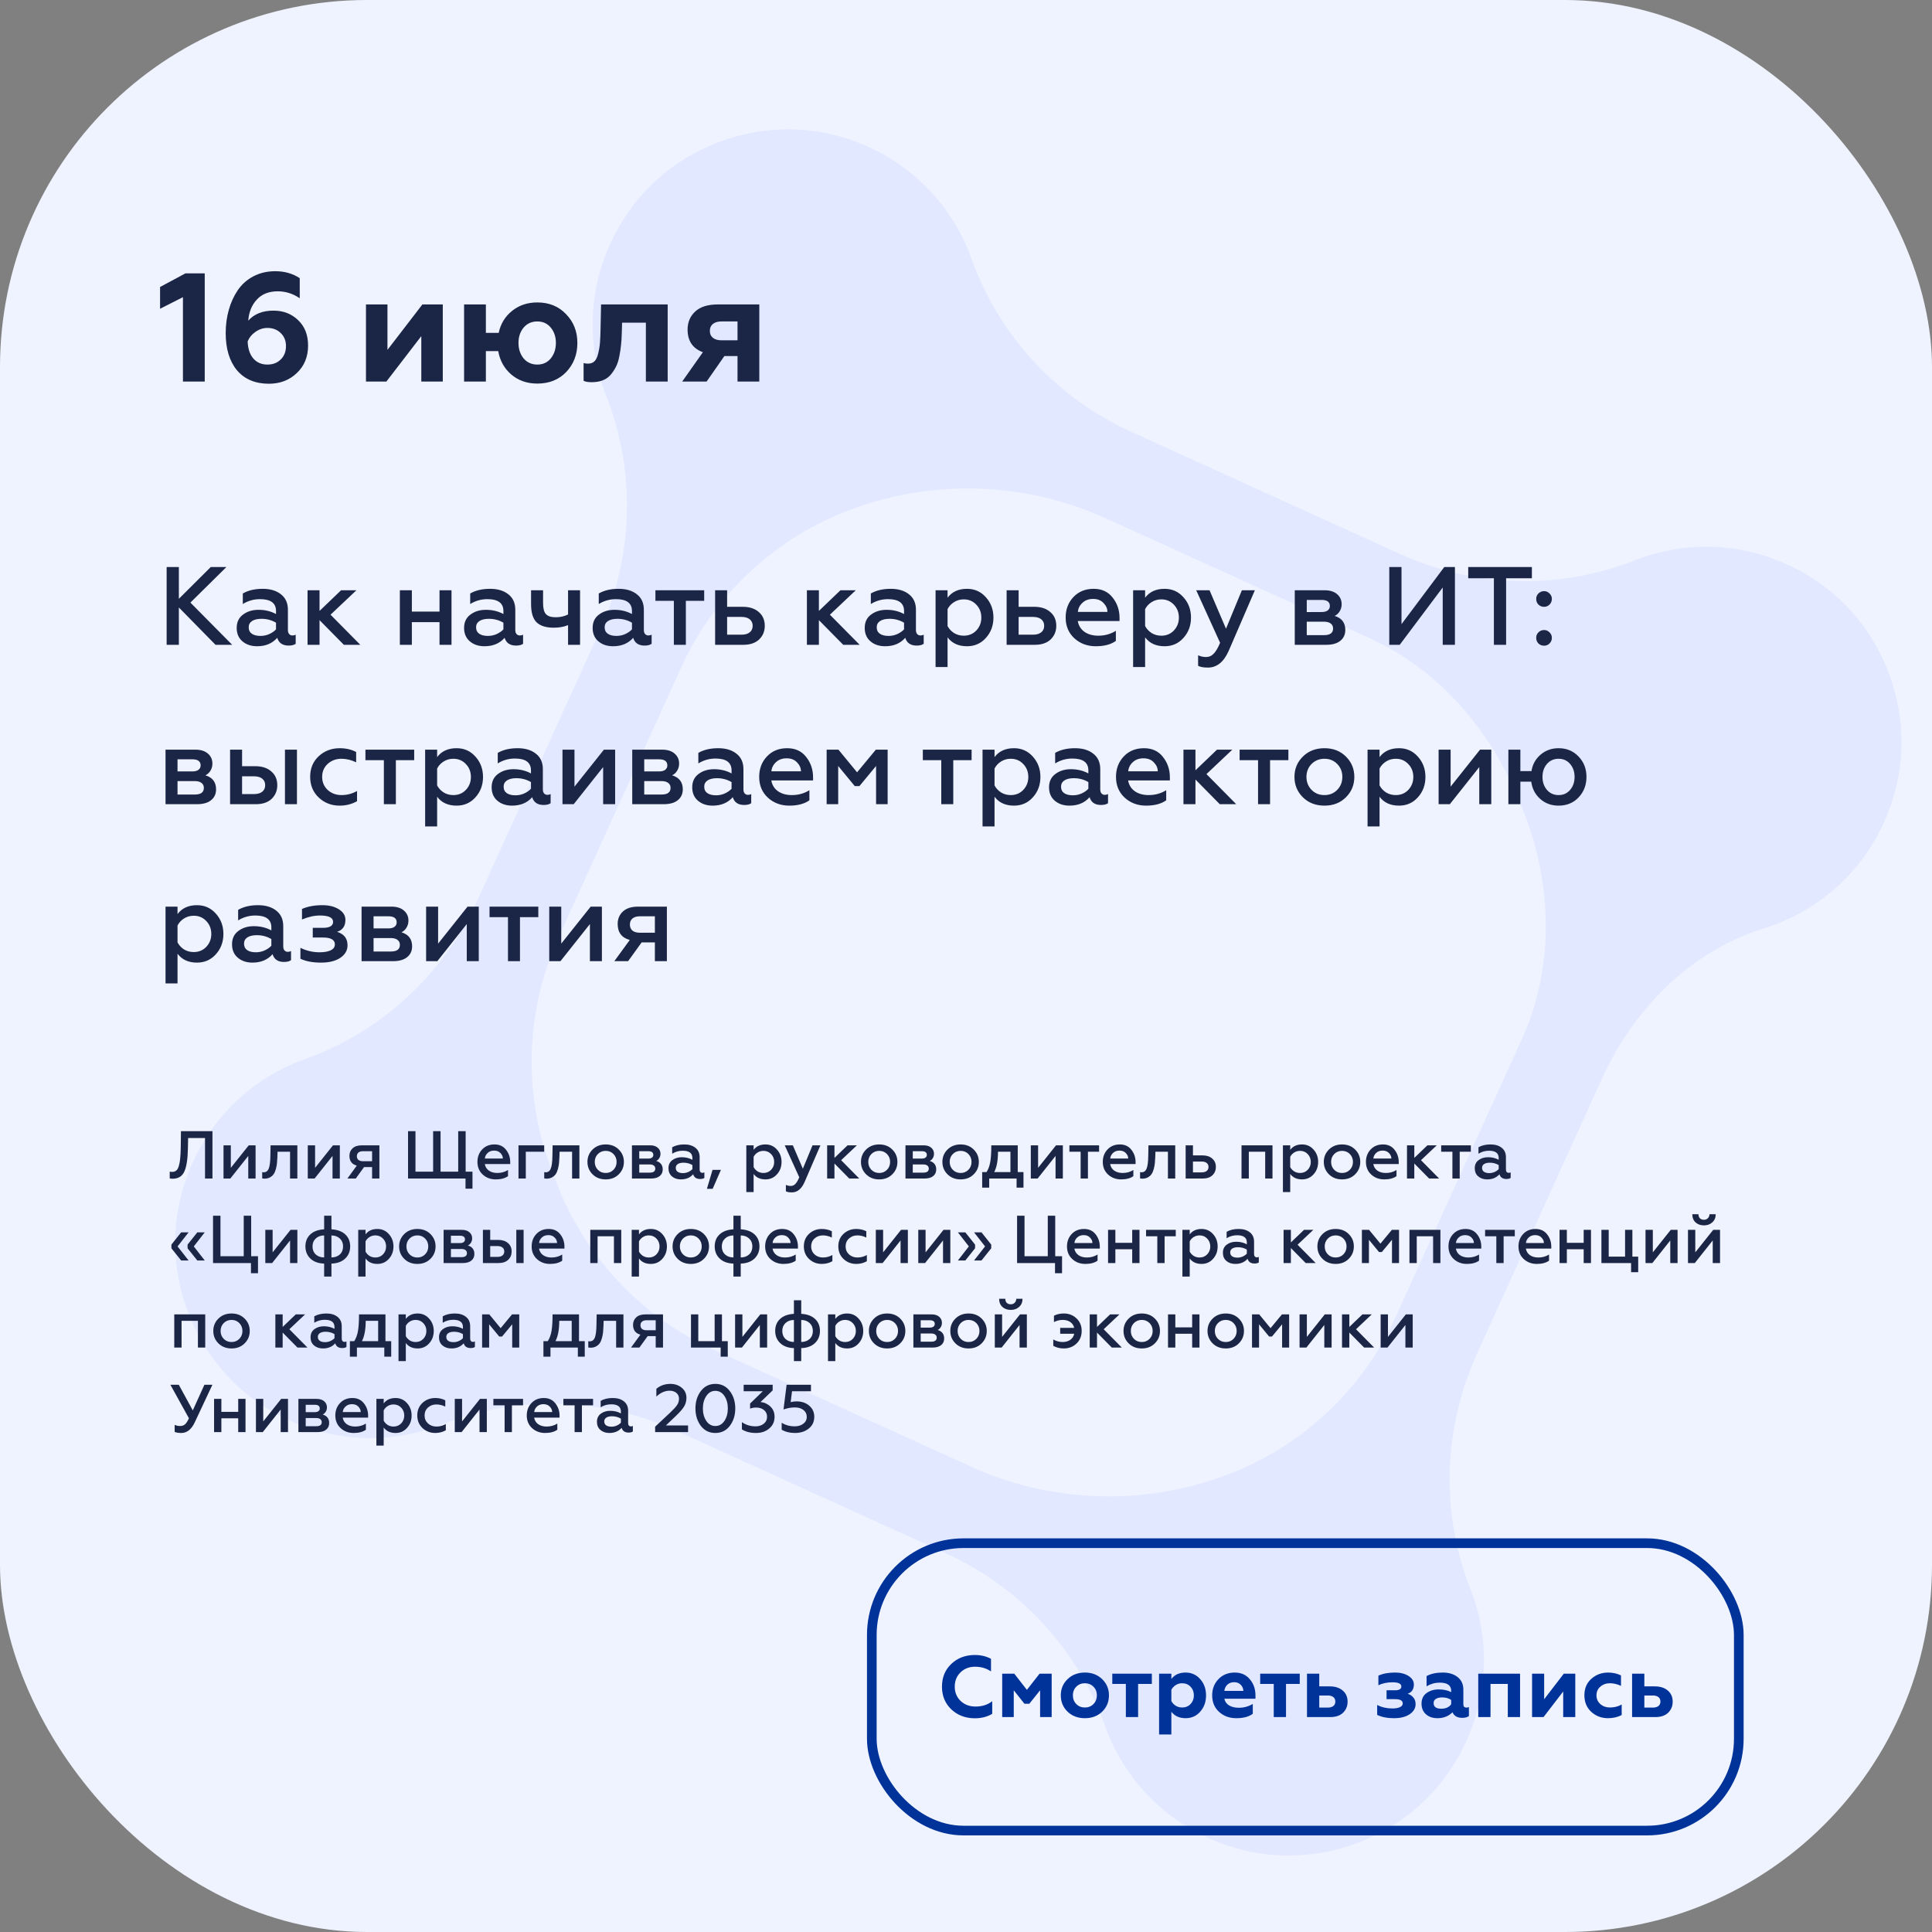 <?xml version="1.0" encoding="UTF-8"?> <svg xmlns="http://www.w3.org/2000/svg" width="800" height="800" viewBox="0 0 800 800" fill="none"><rect x="0" y="0" width="800" height="800" fill="#808080" stroke="none"/> <g clip-path="url(#clip0)"> <rect width="800" height="800" rx="152" fill="#EFF3FF"></rect> <path d="M345.153 581.456L295.456 558.867C265.26 545.148 241.754 519.981 230.105 488.921L228.107 483.59C216.458 452.53 217.621 418.117 231.349 387.923L252.503 341.369L267.783 307.753L281.997 276.476C295.724 246.282 320.885 222.766 351.937 211.114L351.94 211.105C386.416 198.177 424.602 199.477 458.122 214.707L566.992 264.186C597.341 277.982 618.925 304.497 630.76 335.617C630.867 335.893 630.974 336.169 631.081 336.446C642.92 366.999 643.625 400.726 630.07 430.556L577.875 545.407C564.148 575.601 538.987 599.118 507.935 610.77L507.924 610.776C473.456 623.707 435.259 622.412 401.75 607.176L378.778 596.739L345.153 581.456ZM363.489 630.352C373.152 634.74 382.569 639.022 391.434 643.052C422.206 657.039 446.195 682.733 457.536 714.579C466.039 738.488 485.737 758.368 513.472 765.732C545.97 774.361 581.507 761.027 600.317 733.159C616.377 709.372 618.132 681.45 608.817 657.839C596.415 626.398 597.614 591.233 611.598 560.47L663.429 446.433C676.534 417.603 700.172 393.785 730.415 384.397C755.725 376.547 777.054 356.365 784.743 327.411C793.372 294.914 780.047 259.379 752.179 240.569C728.391 224.509 700.461 222.751 676.842 232.063C645.401 244.466 610.264 243.295 579.484 229.305C545.152 213.703 502.776 194.445 468.438 178.832C437.666 164.844 413.678 139.151 402.344 107.307C393.833 83.396 374.144 63.519 346.4 56.151C313.9 47.531 278.366 60.856 259.564 88.727C243.504 112.515 241.748 140.437 251.063 164.047C263.466 195.488 262.275 230.656 248.299 261.422L234.184 292.479L218.904 326.095L197.851 372.42C183.864 403.192 158.159 427.214 126.307 438.545C102.396 447.056 82.519 466.745 75.154 494.481C66.525 526.978 79.85 562.512 107.719 581.322C131.509 597.374 159.428 599.138 183.047 589.826C214.488 577.424 249.625 578.595 280.397 592.582C295.761 599.569 312.744 607.288 329.89 615.078" fill="#ADC2FF" fill-opacity="0.2"></path> <path d="M69.002 267V234.8H74.062V247.956L87.264 234.8H93.75L78.846 249.52L96.142 267H89.242L74.062 251.544V267H69.002ZM121.103 263.136C121.594 263.136 122.039 263.029 122.437 262.814V266.586C121.763 267.077 120.797 267.322 119.539 267.322C117.025 267.322 115.445 266.249 114.801 264.102C112.747 266.433 109.971 267.598 106.475 267.598C104.022 267.598 101.998 266.923 100.403 265.574C98.809 264.225 98.011 262.369 98.011 260.008C98.011 257.616 98.885 255.776 100.633 254.488C102.381 253.169 104.528 252.51 107.073 252.51C109.741 252.51 112.149 253.093 114.295 254.258V253.016C114.295 249.735 112.087 248.094 107.671 248.094C105.095 248.094 102.719 248.769 100.541 250.118V245.748C102.78 244.46 105.525 243.816 108.775 243.816C111.903 243.816 114.418 244.567 116.319 246.07C118.251 247.573 119.217 249.704 119.217 252.464V260.882C119.217 261.587 119.386 262.139 119.723 262.538C120.091 262.937 120.551 263.136 121.103 263.136ZM114.295 260.606V257.846C112.486 256.773 110.477 256.236 108.269 256.236C106.613 256.236 105.31 256.543 104.359 257.156C103.439 257.769 102.979 258.628 102.979 259.732C102.979 260.928 103.424 261.833 104.313 262.446C105.203 263.029 106.383 263.32 107.855 263.32C109.174 263.32 110.401 263.059 111.535 262.538C112.67 262.017 113.59 261.373 114.295 260.606ZM127.345 267V244.414H132.313V252.97L141.237 244.414H147.585L136.867 254.534L149.195 267H142.387L132.313 256.788V267H127.345ZM165.573 267V244.414H170.541V253.246H181.995V244.414H186.963V267H181.995V257.616H170.541V267H165.573ZM215.26 263.136C215.75 263.136 216.195 263.029 216.594 262.814V266.586C215.919 267.077 214.953 267.322 213.696 267.322C211.181 267.322 209.602 266.249 208.958 264.102C206.903 266.433 204.128 267.598 200.632 267.598C198.178 267.598 196.154 266.923 194.56 265.574C192.965 264.225 192.168 262.369 192.168 260.008C192.168 257.616 193.042 255.776 194.79 254.488C196.538 253.169 198.684 252.51 201.23 252.51C203.898 252.51 206.305 253.093 208.452 254.258V253.016C208.452 249.735 206.244 248.094 201.828 248.094C199.252 248.094 196.875 248.769 194.698 250.118V245.748C196.936 244.46 199.681 243.816 202.932 243.816C206.06 243.816 208.574 244.567 210.476 246.07C212.408 247.573 213.374 249.704 213.374 252.464V260.882C213.374 261.587 213.542 262.139 213.88 262.538C214.248 262.937 214.708 263.136 215.26 263.136ZM208.452 260.606V257.846C206.642 256.773 204.634 256.236 202.426 256.236C200.77 256.236 199.466 256.543 198.516 257.156C197.596 257.769 197.136 258.628 197.136 259.732C197.136 260.928 197.58 261.833 198.47 262.446C199.359 263.029 200.54 263.32 202.012 263.32C203.33 263.32 204.557 263.059 205.692 262.538C206.826 262.017 207.746 261.373 208.452 260.606ZM235.221 267V258.858C233.504 259.563 231.526 259.916 229.287 259.916C226.128 259.916 223.767 259.18 222.203 257.708C220.67 256.205 219.903 253.675 219.903 250.118V244.414H224.871V249.704C224.871 251.851 225.254 253.369 226.021 254.258C226.818 255.147 228.183 255.592 230.115 255.592C231.986 255.592 233.688 255.209 235.221 254.442V244.414H240.189V267H235.221ZM268.492 263.136C268.983 263.136 269.427 263.029 269.826 262.814V266.586C269.151 267.077 268.185 267.322 266.928 267.322C264.413 267.322 262.834 266.249 262.19 264.102C260.135 266.433 257.36 267.598 253.864 267.598C251.411 267.598 249.387 266.923 247.792 265.574C246.197 264.225 245.4 262.369 245.4 260.008C245.4 257.616 246.274 255.776 248.022 254.488C249.77 253.169 251.917 252.51 254.462 252.51C257.13 252.51 259.537 253.093 261.684 254.258V253.016C261.684 249.735 259.476 248.094 255.06 248.094C252.484 248.094 250.107 248.769 247.93 250.118V245.748C250.169 244.46 252.913 243.816 256.164 243.816C259.292 243.816 261.807 244.567 263.708 246.07C265.64 247.573 266.606 249.704 266.606 252.464V260.882C266.606 261.587 266.775 262.139 267.112 262.538C267.48 262.937 267.94 263.136 268.492 263.136ZM261.684 260.606V257.846C259.875 256.773 257.866 256.236 255.658 256.236C254.002 256.236 252.699 256.543 251.748 257.156C250.828 257.769 250.368 258.628 250.368 259.732C250.368 260.928 250.813 261.833 251.702 262.446C252.591 263.029 253.772 263.32 255.244 263.32C256.563 263.32 257.789 263.059 258.924 262.538C260.059 262.017 260.979 261.373 261.684 260.606ZM279.029 267V248.784H271.393V244.414H291.587V248.784H283.997V267H279.029ZM296.116 267V244.414H301.084V251.268H307.57C310.361 251.268 312.569 251.989 314.194 253.43C315.85 254.841 316.678 256.742 316.678 259.134C316.678 261.403 315.896 263.289 314.332 264.792C312.768 266.264 310.591 267 307.8 267H296.116ZM301.084 262.814H307.018C308.49 262.814 309.625 262.492 310.422 261.848C311.25 261.204 311.664 260.299 311.664 259.134C311.664 257.969 311.25 257.064 310.422 256.42C309.625 255.776 308.49 255.454 307.018 255.454H301.084V262.814ZM334.12 267V244.414H339.088V252.97L348.012 244.414H354.36L343.642 254.534L355.97 267H349.162L339.088 256.788V267H334.12ZM381.156 263.136C381.647 263.136 382.092 263.029 382.49 262.814V266.586C381.816 267.077 380.85 267.322 379.592 267.322C377.078 267.322 375.498 266.249 374.854 264.102C372.8 266.433 370.024 267.598 366.528 267.598C364.075 267.598 362.051 266.923 360.456 265.574C358.862 264.225 358.064 262.369 358.064 260.008C358.064 257.616 358.938 255.776 360.686 254.488C362.434 253.169 364.581 252.51 367.126 252.51C369.794 252.51 372.202 253.093 374.348 254.258V253.016C374.348 249.735 372.14 248.094 367.724 248.094C365.148 248.094 362.772 248.769 360.594 250.118V245.748C362.833 244.46 365.578 243.816 368.828 243.816C371.956 243.816 374.471 244.567 376.372 246.07C378.304 247.573 379.27 249.704 379.27 252.464V260.882C379.27 261.587 379.439 262.139 379.776 262.538C380.144 262.937 380.604 263.136 381.156 263.136ZM374.348 260.606V257.846C372.539 256.773 370.53 256.236 368.322 256.236C366.666 256.236 365.363 256.543 364.412 257.156C363.492 257.769 363.032 258.628 363.032 259.732C363.032 260.928 363.477 261.833 364.366 262.446C365.256 263.029 366.436 263.32 367.908 263.32C369.227 263.32 370.454 263.059 371.588 262.538C372.723 262.017 373.643 261.373 374.348 260.606ZM400.415 243.816C403.574 243.816 406.181 244.981 408.235 247.312C410.321 249.612 411.363 252.418 411.363 255.73C411.363 259.042 410.321 261.848 408.235 264.148C406.181 266.448 403.574 267.598 400.415 267.598C396.889 267.598 394.205 266.371 392.365 263.918V276.2H387.397V244.414H392.365V247.496C394.205 245.043 396.889 243.816 400.415 243.816ZM399.081 248.186C397.579 248.186 396.229 248.569 395.033 249.336C393.868 250.072 392.979 251.038 392.365 252.234V259.226C392.979 260.391 393.868 261.357 395.033 262.124C396.229 262.86 397.579 263.228 399.081 263.228C401.167 263.228 402.899 262.507 404.279 261.066C405.659 259.594 406.349 257.815 406.349 255.73C406.349 253.614 405.659 251.835 404.279 250.394C402.899 248.922 401.167 248.186 399.081 248.186ZM416.821 267V244.414H421.789V251.268H428.275C431.066 251.268 433.274 251.989 434.899 253.43C436.555 254.841 437.383 256.742 437.383 259.134C437.383 261.403 436.601 263.289 435.037 264.792C433.473 266.264 431.296 267 428.505 267H416.821ZM421.789 262.814H427.723C429.195 262.814 430.33 262.492 431.127 261.848C431.955 261.204 432.369 260.299 432.369 259.134C432.369 257.969 431.955 257.064 431.127 256.42C430.33 255.776 429.195 255.454 427.723 255.454H421.789V262.814ZM462.058 265.39C460.003 266.862 457.228 267.598 453.732 267.598C450.236 267.598 447.277 266.494 444.854 264.286C442.462 262.078 441.266 259.211 441.266 255.684C441.266 252.311 442.339 249.489 444.486 247.22C446.633 244.951 449.423 243.816 452.858 243.816C456.231 243.816 458.853 245.027 460.724 247.45C462.625 249.842 463.576 252.648 463.576 255.868V257.156H446.28C446.617 259.057 447.537 260.545 449.04 261.618C450.573 262.691 452.49 263.228 454.79 263.228C457.489 263.228 459.911 262.553 462.058 261.204V265.39ZM446.326 253.384H458.562C458.562 252.035 458.025 250.808 456.952 249.704C455.909 248.569 454.468 248.002 452.628 248.002C450.819 248.002 449.347 248.539 448.212 249.612C447.077 250.655 446.449 251.912 446.326 253.384ZM482.218 243.816C485.377 243.816 487.984 244.981 490.038 247.312C492.124 249.612 493.166 252.418 493.166 255.73C493.166 259.042 492.124 261.848 490.038 264.148C487.984 266.448 485.377 267.598 482.218 267.598C478.692 267.598 476.008 266.371 474.168 263.918V276.2H469.2V244.414H474.168V247.496C476.008 245.043 478.692 243.816 482.218 243.816ZM480.884 248.186C479.382 248.186 478.032 248.569 476.836 249.336C475.671 250.072 474.782 251.038 474.168 252.234V259.226C474.782 260.391 475.671 261.357 476.836 262.124C478.032 262.86 479.382 263.228 480.884 263.228C482.97 263.228 484.702 262.507 486.082 261.066C487.462 259.594 488.152 257.815 488.152 255.73C488.152 253.614 487.462 251.835 486.082 250.394C484.702 248.922 482.97 248.186 480.884 248.186ZM500.205 276.43C498.335 276.43 496.97 276.185 496.111 275.694V271.324C497.123 271.815 498.212 272.06 499.377 272.06C500.665 272.06 501.739 271.585 502.597 270.634C503.487 269.714 504.361 268.227 505.219 266.172L495.329 244.414H500.849L507.657 260.33L514.235 244.414H519.617L508.807 269.438C506.753 274.099 503.885 276.43 500.205 276.43ZM536.134 267V244.414H548.462C550.731 244.414 552.479 244.966 553.706 246.07C554.932 247.143 555.546 248.508 555.546 250.164C555.546 251.299 555.27 252.295 554.718 253.154C554.196 254.013 553.506 254.641 552.648 255.04C555.592 255.929 557.064 257.861 557.064 260.836C557.064 262.737 556.374 264.24 554.994 265.344C553.644 266.448 551.697 267 549.152 267H536.134ZM541.102 262.998H548.278C550.762 262.998 552.004 262.078 552.004 260.238C552.004 259.349 551.666 258.659 550.992 258.168C550.348 257.677 549.443 257.432 548.278 257.432H541.102V262.998ZM541.102 253.43H547.266C548.339 253.43 549.167 253.215 549.75 252.786C550.363 252.326 550.67 251.713 550.67 250.946C550.67 249.259 549.535 248.416 547.266 248.416H541.102V253.43ZM575.272 267V234.8H580.332V258.444L598.042 234.8H602.458V267H597.398V243.264L579.596 267H575.272ZM607.961 234.8H634.319V239.446H623.647V267H618.587V239.446H607.961V234.8ZM639.372 251.268C638.452 251.268 637.67 250.961 637.026 250.348C636.413 249.704 636.106 248.922 636.106 248.002C636.106 247.113 636.413 246.361 637.026 245.748C637.67 245.104 638.452 244.782 639.372 244.782C640.262 244.782 641.013 245.104 641.626 245.748C642.27 246.361 642.592 247.113 642.592 248.002C642.592 248.922 642.27 249.704 641.626 250.348C641.013 250.961 640.262 251.268 639.372 251.268ZM639.372 267.368C638.452 267.368 637.67 267.061 637.026 266.448C636.413 265.804 636.106 265.022 636.106 264.102C636.106 263.213 636.413 262.461 637.026 261.848C637.67 261.204 638.452 260.882 639.372 260.882C640.262 260.882 641.013 261.204 641.626 261.848C642.27 262.461 642.592 263.213 642.592 264.102C642.592 265.022 642.27 265.804 641.626 266.448C641.013 267.061 640.262 267.368 639.372 267.368ZM68.542 333V310.414H80.87C83.139 310.414 84.887 310.966 86.114 312.07C87.341 313.143 87.954 314.508 87.954 316.164C87.954 317.299 87.678 318.295 87.126 319.154C86.605 320.013 85.915 320.641 85.056 321.04C88 321.929 89.472 323.861 89.472 326.836C89.472 328.737 88.782 330.24 87.402 331.344C86.053 332.448 84.105 333 81.56 333H68.542ZM73.51 328.998H80.686C83.17 328.998 84.412 328.078 84.412 326.238C84.412 325.349 84.075 324.659 83.4 324.168C82.756 323.677 81.851 323.432 80.686 323.432H73.51V328.998ZM73.51 319.43H79.674C80.747 319.43 81.575 319.215 82.158 318.786C82.771 318.326 83.078 317.713 83.078 316.946C83.078 315.259 81.943 314.416 79.674 314.416H73.51V319.43ZM117.995 333V310.414H122.963V333H117.995ZM95.27 333V310.414H100.239V317.268H105.713C108.503 317.268 110.711 317.989 112.337 319.43C113.993 320.841 114.821 322.742 114.821 325.134C114.821 327.403 114.039 329.289 112.475 330.792C110.911 332.264 108.733 333 105.943 333H95.27ZM100.239 328.814H105.161C106.633 328.814 107.767 328.492 108.565 327.848C109.393 327.204 109.807 326.299 109.807 325.134C109.807 323.969 109.393 323.064 108.565 322.42C107.767 321.776 106.633 321.454 105.161 321.454H100.239V328.814ZM140.62 333.598C137.247 333.598 134.364 332.479 131.972 330.24C129.611 328.001 128.43 325.134 128.43 321.638C128.43 318.173 129.611 315.336 131.972 313.128C134.364 310.92 137.262 309.816 140.666 309.816C143.211 309.816 145.481 310.337 147.474 311.38V315.658C145.45 314.677 143.426 314.186 141.402 314.186C139.163 314.186 137.262 314.891 135.698 316.302C134.165 317.713 133.398 319.507 133.398 321.684C133.398 323.861 134.165 325.671 135.698 327.112C137.262 328.523 139.163 329.228 141.402 329.228C143.733 329.228 145.879 328.661 147.842 327.526V331.758C145.695 332.985 143.288 333.598 140.62 333.598ZM158.952 333V314.784H151.316V310.414H171.51V314.784H163.92V333H158.952ZM189.058 309.816C192.217 309.816 194.823 310.981 196.878 313.312C198.963 315.612 200.006 318.418 200.006 321.73C200.006 325.042 198.963 327.848 196.878 330.148C194.823 332.448 192.217 333.598 189.058 333.598C185.531 333.598 182.848 332.371 181.008 329.918V342.2H176.04V310.414H181.008V313.496C182.848 311.043 185.531 309.816 189.058 309.816ZM187.724 314.186C186.221 314.186 184.872 314.569 183.676 315.336C182.511 316.072 181.621 317.038 181.008 318.234V325.226C181.621 326.391 182.511 327.357 183.676 328.124C184.872 328.86 186.221 329.228 187.724 329.228C189.809 329.228 191.542 328.507 192.922 327.066C194.302 325.594 194.992 323.815 194.992 321.73C194.992 319.614 194.302 317.835 192.922 316.394C191.542 314.922 189.809 314.186 187.724 314.186ZM226.67 329.136C227.161 329.136 227.605 329.029 228.004 328.814V332.586C227.329 333.077 226.363 333.322 225.106 333.322C222.591 333.322 221.012 332.249 220.368 330.102C218.313 332.433 215.538 333.598 212.042 333.598C209.589 333.598 207.565 332.923 205.97 331.574C204.375 330.225 203.578 328.369 203.578 326.008C203.578 323.616 204.452 321.776 206.2 320.488C207.948 319.169 210.095 318.51 212.64 318.51C215.308 318.51 217.715 319.093 219.862 320.258V319.016C219.862 315.735 217.654 314.094 213.238 314.094C210.662 314.094 208.285 314.769 206.108 316.118V311.748C208.347 310.46 211.091 309.816 214.342 309.816C217.47 309.816 219.985 310.567 221.886 312.07C223.818 313.573 224.784 315.704 224.784 318.464V326.882C224.784 327.587 224.953 328.139 225.29 328.538C225.658 328.937 226.118 329.136 226.67 329.136ZM219.862 326.606V323.846C218.053 322.773 216.044 322.236 213.836 322.236C212.18 322.236 210.877 322.543 209.926 323.156C209.006 323.769 208.546 324.628 208.546 325.732C208.546 326.928 208.991 327.833 209.88 328.446C210.769 329.029 211.95 329.32 213.422 329.32C214.741 329.32 215.967 329.059 217.102 328.538C218.237 328.017 219.157 327.373 219.862 326.606ZM232.911 333V310.414H237.879V325.732L250.069 310.414H254.715V333H249.747V317.636L237.557 333H232.911ZM261.796 333V310.414H274.124C276.393 310.414 278.141 310.966 279.368 312.07C280.595 313.143 281.208 314.508 281.208 316.164C281.208 317.299 280.932 318.295 280.38 319.154C279.859 320.013 279.169 320.641 278.31 321.04C281.254 321.929 282.726 323.861 282.726 326.836C282.726 328.737 282.036 330.24 280.656 331.344C279.307 332.448 277.359 333 274.814 333H261.796ZM266.764 328.998H273.94C276.424 328.998 277.666 328.078 277.666 326.238C277.666 325.349 277.329 324.659 276.654 324.168C276.01 323.677 275.105 323.432 273.94 323.432H266.764V328.998ZM266.764 319.43H272.928C274.001 319.43 274.829 319.215 275.412 318.786C276.025 318.326 276.332 317.713 276.332 316.946C276.332 315.259 275.197 314.416 272.928 314.416H266.764V319.43ZM309.73 329.136C310.221 329.136 310.666 329.029 311.064 328.814V332.586C310.39 333.077 309.424 333.322 308.166 333.322C305.652 333.322 304.072 332.249 303.428 330.102C301.374 332.433 298.598 333.598 295.102 333.598C292.649 333.598 290.625 332.923 289.03 331.574C287.436 330.225 286.638 328.369 286.638 326.008C286.638 323.616 287.512 321.776 289.26 320.488C291.008 319.169 293.155 318.51 295.7 318.51C298.368 318.51 300.776 319.093 302.922 320.258V319.016C302.922 315.735 300.714 314.094 296.298 314.094C293.722 314.094 291.346 314.769 289.168 316.118V311.748C291.407 310.46 294.152 309.816 297.402 309.816C300.53 309.816 303.045 310.567 304.946 312.07C306.878 313.573 307.844 315.704 307.844 318.464V326.882C307.844 327.587 308.013 328.139 308.35 328.538C308.718 328.937 309.178 329.136 309.73 329.136ZM302.922 326.606V323.846C301.113 322.773 299.104 322.236 296.896 322.236C295.24 322.236 293.937 322.543 292.986 323.156C292.066 323.769 291.606 324.628 291.606 325.732C291.606 326.928 292.051 327.833 292.94 328.446C293.83 329.029 295.01 329.32 296.482 329.32C297.801 329.32 299.028 329.059 300.162 328.538C301.297 328.017 302.217 327.373 302.922 326.606ZM335.154 331.39C333.099 332.862 330.324 333.598 326.828 333.598C323.332 333.598 320.372 332.494 317.95 330.286C315.558 328.078 314.362 325.211 314.362 321.684C314.362 318.311 315.435 315.489 317.582 313.22C319.728 310.951 322.519 309.816 325.954 309.816C329.327 309.816 331.949 311.027 333.82 313.45C335.721 315.842 336.672 318.648 336.672 321.868V323.156H319.376C319.713 325.057 320.633 326.545 322.136 327.618C323.669 328.691 325.586 329.228 327.886 329.228C330.584 329.228 333.007 328.553 335.154 327.204V331.39ZM319.422 319.384H331.658C331.658 318.035 331.121 316.808 330.048 315.704C329.005 314.569 327.564 314.002 325.724 314.002C323.914 314.002 322.442 314.539 321.308 315.612C320.173 316.655 319.544 317.912 319.422 319.384ZM342.296 333V310.414H347.172L354.9 319.798L362.674 310.414H367.55V333H362.766V317.176L355.866 325.502H353.934L347.08 317.176V333H342.296ZM389.761 333V314.784H382.125V310.414H402.319V314.784H394.729V333H389.761ZM419.867 309.816C423.025 309.816 425.632 310.981 427.687 313.312C429.772 315.612 430.815 318.418 430.815 321.73C430.815 325.042 429.772 327.848 427.687 330.148C425.632 332.448 423.025 333.598 419.867 333.598C416.34 333.598 413.657 332.371 411.817 329.918V342.2H406.849V310.414H411.817V313.496C413.657 311.043 416.34 309.816 419.867 309.816ZM418.533 314.186C417.03 314.186 415.681 314.569 414.485 315.336C413.319 316.072 412.43 317.038 411.817 318.234V325.226C412.43 326.391 413.319 327.357 414.485 328.124C415.681 328.86 417.03 329.228 418.533 329.228C420.618 329.228 422.351 328.507 423.731 327.066C425.111 325.594 425.801 323.815 425.801 321.73C425.801 319.614 425.111 317.835 423.731 316.394C422.351 314.922 420.618 314.186 418.533 314.186ZM457.478 329.136C457.969 329.136 458.414 329.029 458.812 328.814V332.586C458.138 333.077 457.172 333.322 455.914 333.322C453.4 333.322 451.82 332.249 451.176 330.102C449.122 332.433 446.346 333.598 442.85 333.598C440.397 333.598 438.373 332.923 436.778 331.574C435.184 330.225 434.386 328.369 434.386 326.008C434.386 323.616 435.26 321.776 437.008 320.488C438.756 319.169 440.903 318.51 443.448 318.51C446.116 318.51 448.524 319.093 450.67 320.258V319.016C450.67 315.735 448.462 314.094 444.046 314.094C441.47 314.094 439.094 314.769 436.916 316.118V311.748C439.155 310.46 441.9 309.816 445.15 309.816C448.278 309.816 450.793 310.567 452.694 312.07C454.626 313.573 455.592 315.704 455.592 318.464V326.882C455.592 327.587 455.761 328.139 456.098 328.538C456.466 328.937 456.926 329.136 457.478 329.136ZM450.67 326.606V323.846C448.861 322.773 446.852 322.236 444.644 322.236C442.988 322.236 441.685 322.543 440.734 323.156C439.814 323.769 439.354 324.628 439.354 325.732C439.354 326.928 439.799 327.833 440.688 328.446C441.578 329.029 442.758 329.32 444.23 329.32C445.549 329.32 446.776 329.059 447.91 328.538C449.045 328.017 449.965 327.373 450.67 326.606ZM482.902 331.39C480.847 332.862 478.072 333.598 474.576 333.598C471.08 333.598 468.12 332.494 465.698 330.286C463.306 328.078 462.11 325.211 462.11 321.684C462.11 318.311 463.183 315.489 465.33 313.22C467.476 310.951 470.267 309.816 473.702 309.816C477.075 309.816 479.697 311.027 481.568 313.45C483.469 315.842 484.42 318.648 484.42 321.868V323.156H467.124C467.461 325.057 468.381 326.545 469.884 327.618C471.417 328.691 473.334 329.228 475.634 329.228C478.332 329.228 480.755 328.553 482.902 327.204V331.39ZM467.17 319.384H479.406C479.406 318.035 478.869 316.808 477.796 315.704C476.753 314.569 475.312 314.002 473.472 314.002C471.662 314.002 470.19 314.539 469.056 315.612C467.921 316.655 467.292 317.912 467.17 319.384ZM490.044 333V310.414H495.012V318.97L503.936 310.414H510.284L499.566 320.534L511.894 333H505.086L495.012 322.788V333H490.044ZM520.933 333V314.784H513.297V310.414H533.491V314.784H525.901V333H520.933ZM548.426 329.228C550.542 329.228 552.306 328.507 553.716 327.066C555.127 325.625 555.832 323.831 555.832 321.684C555.832 319.568 555.127 317.789 553.716 316.348C552.306 314.907 550.542 314.186 548.426 314.186C546.31 314.186 544.532 314.907 543.09 316.348C541.68 317.789 540.974 319.568 540.974 321.684C540.974 323.831 541.68 325.625 543.09 327.066C544.501 328.507 546.28 329.228 548.426 329.228ZM557.304 330.148C555.004 332.448 552.045 333.598 548.426 333.598C544.808 333.598 541.833 332.448 539.502 330.148C537.172 327.848 536.006 325.027 536.006 321.684C536.006 318.372 537.172 315.566 539.502 313.266C541.833 310.966 544.808 309.816 548.426 309.816C552.045 309.816 555.004 310.966 557.304 313.266C559.635 315.566 560.8 318.372 560.8 321.684C560.8 325.027 559.635 327.848 557.304 330.148ZM579.294 309.816C582.453 309.816 585.06 310.981 587.114 313.312C589.2 315.612 590.242 318.418 590.242 321.73C590.242 325.042 589.2 327.848 587.114 330.148C585.06 332.448 582.453 333.598 579.294 333.598C575.768 333.598 573.084 332.371 571.244 329.918V342.2H566.276V310.414H571.244V313.496C573.084 311.043 575.768 309.816 579.294 309.816ZM577.96 314.186C576.458 314.186 575.108 314.569 573.912 315.336C572.747 316.072 571.858 317.038 571.244 318.234V325.226C571.858 326.391 572.747 327.357 573.912 328.124C575.108 328.86 576.458 329.228 577.96 329.228C580.046 329.228 581.778 328.507 583.158 327.066C584.538 325.594 585.228 323.815 585.228 321.73C585.228 319.614 584.538 317.835 583.158 316.394C581.778 314.922 580.046 314.186 577.96 314.186ZM595.7 333V310.414H600.668V325.732L612.858 310.414H617.504V333H612.536V317.636L600.346 333H595.7ZM645.377 333.598C642.372 333.598 639.826 332.663 637.741 330.792C635.656 328.921 634.429 326.545 634.061 323.662H629.553V333H624.585V310.414H629.553V319.292H634.153C634.582 316.532 635.84 314.263 637.925 312.484C640.01 310.705 642.494 309.816 645.377 309.816C648.72 309.816 651.48 310.966 653.657 313.266C655.834 315.535 656.923 318.341 656.923 321.684C656.923 325.057 655.834 327.894 653.657 330.194C651.51 332.463 648.75 333.598 645.377 333.598ZM640.547 327.066C641.804 328.507 643.414 329.228 645.377 329.228C647.34 329.228 648.934 328.507 650.161 327.066C651.388 325.625 652.001 323.831 652.001 321.684C652.001 319.568 651.388 317.789 650.161 316.348C648.934 314.907 647.34 314.186 645.377 314.186C643.414 314.186 641.804 314.907 640.547 316.348C639.32 317.789 638.707 319.568 638.707 321.684C638.707 323.831 639.32 325.625 640.547 327.066ZM81.56 374.816C84.719 374.816 87.325 375.981 89.38 378.312C91.465 380.612 92.508 383.418 92.508 386.73C92.508 390.042 91.465 392.848 89.38 395.148C87.325 397.448 84.719 398.598 81.56 398.598C78.033 398.598 75.35 397.371 73.51 394.918V407.2H68.542V375.414H73.51V378.496C75.35 376.043 78.033 374.816 81.56 374.816ZM80.226 379.186C78.723 379.186 77.374 379.569 76.178 380.336C75.013 381.072 74.123 382.038 73.51 383.234V390.226C74.123 391.391 75.013 392.357 76.178 393.124C77.374 393.86 78.723 394.228 80.226 394.228C82.311 394.228 84.044 393.507 85.424 392.066C86.804 390.594 87.494 388.815 87.494 386.73C87.494 384.614 86.804 382.835 85.424 381.394C84.044 379.922 82.311 379.186 80.226 379.186ZM119.172 394.136C119.662 394.136 120.107 394.029 120.506 393.814V397.586C119.831 398.077 118.865 398.322 117.608 398.322C115.093 398.322 113.514 397.249 112.87 395.102C110.815 397.433 108.04 398.598 104.544 398.598C102.09 398.598 100.066 397.923 98.472 396.574C96.877 395.225 96.08 393.369 96.08 391.008C96.08 388.616 96.954 386.776 98.702 385.488C100.45 384.169 102.596 383.51 105.142 383.51C107.81 383.51 110.217 384.093 112.364 385.258V384.016C112.364 380.735 110.156 379.094 105.74 379.094C103.164 379.094 100.787 379.769 98.61 381.118V376.748C100.848 375.46 103.593 374.816 106.844 374.816C109.972 374.816 112.486 375.567 114.388 377.07C116.32 378.573 117.286 380.704 117.286 383.464V391.882C117.286 392.587 117.454 393.139 117.792 393.538C118.16 393.937 118.62 394.136 119.172 394.136ZM112.364 391.606V388.846C110.554 387.773 108.546 387.236 106.338 387.236C104.682 387.236 103.378 387.543 102.428 388.156C101.508 388.769 101.048 389.628 101.048 390.732C101.048 391.928 101.492 392.833 102.382 393.446C103.271 394.029 104.452 394.32 105.924 394.32C107.242 394.32 108.469 394.059 109.604 393.538C110.738 393.017 111.658 392.373 112.364 391.606ZM133.003 398.598C129.476 398.598 126.609 398.061 124.401 396.988V392.48C126.916 393.707 129.553 394.32 132.313 394.32C134.276 394.32 135.824 394.044 136.959 393.492C138.094 392.94 138.661 392.127 138.661 391.054C138.661 389.153 137.005 388.202 133.693 388.202H129.507V384.2H133.693C136.514 384.2 137.925 383.372 137.925 381.716C137.925 379.968 136.1 379.094 132.451 379.094C130.12 379.094 127.652 379.646 125.045 380.75V376.38C127.376 375.337 130.197 374.816 133.509 374.816C136.238 374.816 138.508 375.383 140.317 376.518C142.126 377.653 143.031 379.109 143.031 380.888C143.031 383.464 141.881 385.12 139.581 385.856C142.464 386.745 143.905 388.601 143.905 391.422C143.905 393.538 142.908 395.271 140.915 396.62C138.922 397.939 136.284 398.598 133.003 398.598ZM149.716 398V375.414H162.044C164.313 375.414 166.061 375.966 167.288 377.07C168.514 378.143 169.128 379.508 169.128 381.164C169.128 382.299 168.852 383.295 168.3 384.154C167.778 385.013 167.088 385.641 166.23 386.04C169.174 386.929 170.646 388.861 170.646 391.836C170.646 393.737 169.956 395.24 168.576 396.344C167.226 397.448 165.279 398 162.734 398H149.716ZM154.684 393.998H161.86C164.344 393.998 165.586 393.078 165.586 391.238C165.586 390.349 165.248 389.659 164.574 389.168C163.93 388.677 163.025 388.432 161.86 388.432H154.684V393.998ZM154.684 384.43H160.848C161.921 384.43 162.749 384.215 163.332 383.786C163.945 383.326 164.252 382.713 164.252 381.946C164.252 380.259 163.117 379.416 160.848 379.416H154.684V384.43ZM176.444 398V375.414H181.412V390.732L193.602 375.414H198.248V398H193.28V382.636L181.09 398H176.444ZM210.343 398V379.784H202.707V375.414H222.901V379.784H215.311V398H210.343ZM227.431 398V375.414H232.399V390.732L244.589 375.414H249.235V398H244.267V382.636L232.077 398H227.431ZM254.383 398L260.777 389.214C257.435 388.325 255.763 386.101 255.763 382.544C255.763 380.489 256.484 378.787 257.925 377.438C259.367 376.089 261.483 375.414 264.273 375.414H276.141V398H271.173V390.226H265.699L260.087 398H254.383ZM264.963 386.224H271.173V379.416H264.963C263.645 379.416 262.617 379.723 261.881 380.336C261.176 380.919 260.823 381.747 260.823 382.82C260.823 383.893 261.176 384.737 261.881 385.35C262.617 385.933 263.645 386.224 264.963 386.224Z" fill="#1B2646"></path> <rect x="361" y="639" width="359" height="119" rx="38" stroke="#003399" stroke-width="4"></rect> <path d="M403.693 711.504C399.805 711.504 396.553 710.28 393.937 707.832C391.345 705.36 390.049 702.216 390.049 698.4C390.049 694.584 391.333 691.452 393.901 689.004C396.493 686.532 399.757 685.296 403.693 685.296C406.141 685.296 408.361 685.824 410.353 686.88V692.1C408.457 690.804 406.249 690.156 403.729 690.156C401.329 690.156 399.325 690.936 397.717 692.496C396.133 694.056 395.341 696.024 395.341 698.4C395.341 700.8 396.157 702.78 397.789 704.34C399.421 705.876 401.473 706.644 403.945 706.644C406.681 706.644 408.985 705.912 410.857 704.448V709.668C408.769 710.892 406.381 711.504 403.693 711.504ZM414.988 711V693.036H419.992L425.212 699.732L430.468 693.036H435.472V711H430.684V699.912L426.22 705.492H424.204L419.776 699.912V711H414.988ZM445.661 705.6C446.597 706.56 447.785 707.04 449.225 707.04C450.665 707.04 451.853 706.56 452.789 705.6C453.725 704.64 454.193 703.44 454.193 702C454.193 700.56 453.725 699.372 452.789 698.436C451.853 697.476 450.665 696.996 449.225 696.996C447.785 696.996 446.597 697.476 445.661 698.436C444.725 699.372 444.257 700.56 444.257 702C444.257 703.44 444.725 704.64 445.661 705.6ZM456.389 708.768C454.517 710.568 452.129 711.468 449.225 711.468C446.321 711.468 443.933 710.568 442.061 708.768C440.189 706.944 439.253 704.688 439.253 702C439.253 699.336 440.189 697.104 442.061 695.304C443.933 693.48 446.321 692.568 449.225 692.568C452.129 692.568 454.517 693.48 456.389 695.304C458.261 697.128 459.197 699.36 459.197 702C459.197 704.688 458.261 706.944 456.389 708.768ZM466.191 711V697.284H460.575V693.036H476.955V697.284H471.267V711H466.191ZM490.937 692.568C493.385 692.568 495.401 693.48 496.985 695.304C498.593 697.104 499.397 699.348 499.397 702.036C499.397 704.7 498.593 706.944 496.985 708.768C495.401 710.568 493.385 711.468 490.937 711.468C488.393 711.468 486.425 710.58 485.033 708.804V718.2H479.957V693.036H485.033V695.232C486.377 693.456 488.345 692.568 490.937 692.568ZM489.497 696.996C488.489 696.996 487.589 697.26 486.797 697.788C486.029 698.292 485.441 698.928 485.033 699.696V704.376C485.441 705.144 486.029 705.78 486.797 706.284C487.589 706.788 488.489 707.04 489.497 707.04C490.913 707.04 492.077 706.56 492.989 705.6C493.901 704.64 494.357 703.452 494.357 702.036C494.357 700.596 493.901 699.396 492.989 698.436C492.077 697.476 490.913 696.996 489.497 696.996ZM511.909 711.468C509.101 711.468 506.737 710.604 504.817 708.876C502.897 707.148 501.937 704.856 501.937 702C501.937 699.336 502.801 697.104 504.529 695.304C506.281 693.48 508.537 692.568 511.297 692.568C513.913 692.568 515.989 693.492 517.525 695.34C519.085 697.164 519.865 699.408 519.865 702.072V703.404H506.977C507.241 704.628 507.913 705.564 508.993 706.212C510.073 706.836 511.405 707.148 512.989 707.148C515.077 707.148 516.997 706.62 518.749 705.564V709.632C517.141 710.856 514.861 711.468 511.909 711.468ZM506.977 700.164H514.861C514.813 699.156 514.441 698.304 513.745 697.608C513.073 696.912 512.185 696.564 511.081 696.564C509.905 696.564 508.957 696.9 508.237 697.572C507.517 698.244 507.097 699.108 506.977 700.164ZM527.433 711V697.284H521.817V693.036H538.197V697.284H532.509V711H527.433ZM541.199 711V693.036H546.275V698.292H550.595C552.851 698.292 554.651 698.868 555.995 700.02C557.339 701.172 558.011 702.708 558.011 704.628C558.011 706.452 557.387 707.976 556.139 709.2C554.891 710.4 553.127 711 550.847 711H541.199ZM546.275 707.076H549.803C550.787 707.076 551.555 706.86 552.107 706.428C552.659 705.996 552.935 705.384 552.935 704.592C552.935 703.776 552.659 703.152 552.107 702.72C551.555 702.288 550.787 702.072 549.803 702.072H546.275V707.076ZM577.241 711.468C574.457 711.468 572.129 711.012 570.257 710.1V705.996C572.129 706.956 574.217 707.436 576.521 707.436C577.889 707.436 578.945 707.256 579.689 706.896C580.457 706.536 580.841 706.02 580.841 705.348C580.841 704.172 579.785 703.584 577.673 703.584H574.145V699.912H577.673C579.401 699.912 580.265 699.384 580.265 698.328C580.265 697.176 579.041 696.6 576.593 696.6C574.409 696.6 572.465 697.008 570.761 697.824V693.864C572.537 693 574.853 692.568 577.709 692.568C579.917 692.568 581.753 693.036 583.217 693.972C584.705 694.908 585.449 696.084 585.449 697.5C585.449 699.492 584.585 700.776 582.857 701.352C583.793 701.616 584.573 702.12 585.197 702.864C585.845 703.584 586.169 704.508 586.169 705.636C586.169 707.34 585.341 708.744 583.685 709.848C582.053 710.928 579.905 711.468 577.241 711.468ZM607.201 707.076C607.633 707.076 607.981 707.004 608.245 706.86V710.568C607.597 711.072 606.685 711.324 605.509 711.324C603.469 711.324 602.113 710.556 601.441 709.02C599.809 710.652 597.745 711.468 595.249 711.468C593.281 711.468 591.685 710.928 590.461 709.848C589.237 708.744 588.625 707.28 588.625 705.456C588.625 703.536 589.321 702.072 590.713 701.064C592.105 700.056 593.773 699.552 595.717 699.552C597.733 699.552 599.461 699.924 600.901 700.668V700.128C600.901 697.872 599.317 696.744 596.149 696.744C594.229 696.744 592.417 697.248 590.713 698.256V694.008C592.537 693.048 594.757 692.568 597.373 692.568C599.941 692.568 602.005 693.192 603.565 694.44C605.149 695.688 605.941 697.416 605.941 699.624V705.708C605.941 706.62 606.361 707.076 607.201 707.076ZM600.901 705.708V703.908C599.917 703.212 598.669 702.864 597.157 702.864C596.077 702.864 595.213 703.068 594.565 703.476C593.941 703.86 593.629 704.436 593.629 705.204C593.629 706.764 594.697 707.544 596.833 707.544C598.633 707.544 599.989 706.932 600.901 705.708ZM612.109 711V693.036H629.425V711H624.349V697.284H617.185V711H612.109ZM634.398 711V693.036H639.402V703.62L647.538 693.036H652.29V711H647.286V700.416L639.15 711H634.398ZM665.818 711.468C663.154 711.468 660.862 710.604 658.942 708.876C657.022 707.124 656.062 704.82 656.062 701.964C656.062 699.132 657.022 696.864 658.942 695.16C660.886 693.432 663.202 692.568 665.89 692.568C667.834 692.568 669.61 692.964 671.218 693.756V698.076C669.658 697.356 668.134 696.996 666.646 696.996C665.086 696.996 663.766 697.464 662.686 698.4C661.606 699.312 661.066 700.512 661.066 702C661.066 703.488 661.606 704.7 662.686 705.636C663.766 706.572 665.086 707.04 666.646 707.04C668.422 707.04 670.042 706.632 671.506 705.816V710.136C669.898 711.024 668.002 711.468 665.818 711.468ZM675.812 711V693.036H680.888V698.292H685.208C687.464 698.292 689.264 698.868 690.608 700.02C691.952 701.172 692.624 702.708 692.624 704.628C692.624 706.452 692 707.976 690.752 709.2C689.504 710.4 687.74 711 685.46 711H675.812ZM680.888 707.076H684.416C685.4 707.076 686.168 706.86 686.72 706.428C687.272 705.996 687.548 705.384 687.548 704.592C687.548 703.776 687.272 703.152 686.72 702.72C686.168 702.288 685.4 702.072 684.416 702.072H680.888V707.076Z" fill="#003399"></path> <path d="M70.28 487.944V485.144C70.523 485.219 70.868 485.256 71.316 485.256C72.007 485.256 72.576 485.06 73.024 484.668C73.491 484.257 73.845 483.595 74.088 482.68C74.349 481.765 74.527 480.729 74.62 479.572C74.732 478.415 74.807 476.931 74.844 475.12L74.928 468.4H87.976V488H84.896V471.228H77.896L77.812 475.428C77.737 479.833 77.252 483.044 76.356 485.06C75.46 487.076 73.836 488.084 71.484 488.084C70.961 488.084 70.56 488.037 70.28 487.944ZM92.554 488V474.252H95.578V483.576L102.998 474.252H105.826V488H102.802V478.648L95.382 488H92.554ZM114.924 476.912L114.868 478.9C114.831 479.927 114.775 480.813 114.7 481.56C114.626 482.307 114.476 483.119 114.252 483.996C114.028 484.855 113.73 485.564 113.356 486.124C113.002 486.665 112.498 487.123 111.844 487.496C111.191 487.869 110.416 488.056 109.52 488.056C109.128 488.056 108.811 488.019 108.568 487.944V485.34C108.699 485.396 108.904 485.424 109.184 485.424C110.174 485.424 110.874 484.911 111.284 483.884C111.695 482.839 111.919 481.121 111.956 478.732L112.04 474.252H123.128V488H120.104V476.912H114.924ZM127.445 488V474.252H130.469V483.576L137.889 474.252H140.717V488H137.693V478.648L130.273 488H127.445ZM143.851 488L147.743 482.652C145.708 482.111 144.691 480.757 144.691 478.592C144.691 477.341 145.13 476.305 146.007 475.484C146.884 474.663 148.172 474.252 149.871 474.252H157.095V488H154.071V483.268H150.739L147.323 488H143.851ZM150.291 480.832H154.071V476.688H150.291C149.488 476.688 148.863 476.875 148.415 477.248C147.986 477.603 147.771 478.107 147.771 478.76C147.771 479.413 147.986 479.927 148.415 480.3C148.863 480.655 149.488 480.832 150.291 480.832ZM168.959 488V468.4H172.039V485.172H179.347V468.4H182.427V485.172H189.735V468.4H192.815V485.172H195.643V492.2H192.759V488H168.959ZM210.352 487.02C209.101 487.916 207.412 488.364 205.284 488.364C203.156 488.364 201.354 487.692 199.88 486.348C198.424 485.004 197.696 483.259 197.696 481.112C197.696 479.059 198.349 477.341 199.656 475.96C200.962 474.579 202.661 473.888 204.752 473.888C206.805 473.888 208.401 474.625 209.54 476.1C210.697 477.556 211.276 479.264 211.276 481.224V482.008H200.748C200.953 483.165 201.513 484.071 202.428 484.724C203.361 485.377 204.528 485.704 205.928 485.704C207.57 485.704 209.045 485.293 210.352 484.472V487.02ZM200.776 479.712H208.224C208.224 478.891 207.897 478.144 207.244 477.472C206.609 476.781 205.732 476.436 204.612 476.436C203.51 476.436 202.614 476.763 201.924 477.416C201.233 478.051 200.85 478.816 200.776 479.712ZM214.699 488V474.252H225.339V476.912H217.723V488H214.699ZM231.71 476.912L231.654 478.9C231.616 479.927 231.56 480.813 231.486 481.56C231.411 482.307 231.262 483.119 231.038 483.996C230.814 484.855 230.515 485.564 230.142 486.124C229.787 486.665 229.283 487.123 228.63 487.496C227.976 487.869 227.202 488.056 226.306 488.056C225.914 488.056 225.596 488.019 225.354 487.944V485.34C225.484 485.396 225.69 485.424 225.97 485.424C226.959 485.424 227.659 484.911 228.07 483.884C228.48 482.839 228.704 481.121 228.742 478.732L228.826 474.252H239.914V488H236.89V476.912H231.71ZM250.81 485.704C252.098 485.704 253.172 485.265 254.03 484.388C254.889 483.511 255.318 482.419 255.318 481.112C255.318 479.824 254.889 478.741 254.03 477.864C253.172 476.987 252.098 476.548 250.81 476.548C249.522 476.548 248.44 476.987 247.562 477.864C246.704 478.741 246.274 479.824 246.274 481.112C246.274 482.419 246.704 483.511 247.562 484.388C248.421 485.265 249.504 485.704 250.81 485.704ZM256.214 486.264C254.814 487.664 253.013 488.364 250.81 488.364C248.608 488.364 246.797 487.664 245.378 486.264C243.96 484.864 243.25 483.147 243.25 481.112C243.25 479.096 243.96 477.388 245.378 475.988C246.797 474.588 248.608 473.888 250.81 473.888C253.013 473.888 254.814 474.588 256.214 475.988C257.633 477.388 258.342 479.096 258.342 481.112C258.342 483.147 257.633 484.864 256.214 486.264ZM261.676 488V474.252H269.18C270.561 474.252 271.625 474.588 272.372 475.26C273.118 475.913 273.492 476.744 273.492 477.752C273.492 478.443 273.324 479.049 272.988 479.572C272.67 480.095 272.25 480.477 271.728 480.72C273.52 481.261 274.416 482.437 274.416 484.248C274.416 485.405 273.996 486.32 273.156 486.992C272.334 487.664 271.149 488 269.6 488H261.676ZM264.7 485.564H269.068C270.58 485.564 271.336 485.004 271.336 483.884C271.336 483.343 271.13 482.923 270.72 482.624C270.328 482.325 269.777 482.176 269.068 482.176H264.7V485.564ZM264.7 479.74H268.452C269.105 479.74 269.609 479.609 269.964 479.348C270.337 479.068 270.524 478.695 270.524 478.228C270.524 477.201 269.833 476.688 268.452 476.688H264.7V479.74ZM290.853 485.648C291.152 485.648 291.422 485.583 291.665 485.452V487.748C291.254 488.047 290.666 488.196 289.901 488.196C288.37 488.196 287.409 487.543 287.017 486.236C285.766 487.655 284.077 488.364 281.949 488.364C280.456 488.364 279.224 487.953 278.253 487.132C277.282 486.311 276.797 485.181 276.797 483.744C276.797 482.288 277.329 481.168 278.393 480.384C279.457 479.581 280.764 479.18 282.313 479.18C283.937 479.18 285.402 479.535 286.709 480.244V479.488C286.709 477.491 285.365 476.492 282.677 476.492C281.109 476.492 279.662 476.903 278.337 477.724V475.064C279.7 474.28 281.37 473.888 283.349 473.888C285.253 473.888 286.784 474.345 287.941 475.26C289.117 476.175 289.705 477.472 289.705 479.152V484.276C289.705 484.705 289.808 485.041 290.013 485.284C290.237 485.527 290.517 485.648 290.853 485.648ZM286.709 484.108V482.428C285.608 481.775 284.385 481.448 283.041 481.448C282.033 481.448 281.24 481.635 280.661 482.008C280.101 482.381 279.821 482.904 279.821 483.576C279.821 484.304 280.092 484.855 280.633 485.228C281.174 485.583 281.893 485.76 282.789 485.76C283.592 485.76 284.338 485.601 285.029 485.284C285.72 484.967 286.28 484.575 286.709 484.108ZM292.72 492.256L295.044 484.416H298.516L295.1 492.256H292.72ZM316.959 473.888C318.882 473.888 320.468 474.597 321.719 476.016C322.988 477.416 323.623 479.124 323.623 481.14C323.623 483.156 322.988 484.864 321.719 486.264C320.468 487.664 318.882 488.364 316.959 488.364C314.812 488.364 313.179 487.617 312.059 486.124V493.6H309.035V474.252H312.059V476.128C313.179 474.635 314.812 473.888 316.959 473.888ZM316.147 476.548C315.232 476.548 314.411 476.781 313.683 477.248C312.974 477.696 312.432 478.284 312.059 479.012V483.268C312.432 483.977 312.974 484.565 313.683 485.032C314.411 485.48 315.232 485.704 316.147 485.704C317.416 485.704 318.471 485.265 319.311 484.388C320.151 483.492 320.571 482.409 320.571 481.14C320.571 479.852 320.151 478.769 319.311 477.892C318.471 476.996 317.416 476.548 316.147 476.548ZM327.908 493.74C326.769 493.74 325.938 493.591 325.416 493.292V490.632C326.032 490.931 326.694 491.08 327.404 491.08C328.188 491.08 328.841 490.791 329.364 490.212C329.905 489.652 330.437 488.747 330.96 487.496L324.94 474.252H328.3L332.444 483.94L336.448 474.252H339.724L333.144 489.484C331.893 492.321 330.148 493.74 327.908 493.74ZM342.504 488V474.252H345.528V479.46L350.96 474.252H354.824L348.3 480.412L355.804 488H351.66L345.528 481.784V488H342.504ZM364.068 485.704C365.356 485.704 366.429 485.265 367.288 484.388C368.147 483.511 368.576 482.419 368.576 481.112C368.576 479.824 368.147 478.741 367.288 477.864C366.429 476.987 365.356 476.548 364.068 476.548C362.78 476.548 361.697 476.987 360.82 477.864C359.961 478.741 359.532 479.824 359.532 481.112C359.532 482.419 359.961 483.511 360.82 484.388C361.679 485.265 362.761 485.704 364.068 485.704ZM369.472 486.264C368.072 487.664 366.271 488.364 364.068 488.364C361.865 488.364 360.055 487.664 358.636 486.264C357.217 484.864 356.508 483.147 356.508 481.112C356.508 479.096 357.217 477.388 358.636 475.988C360.055 474.588 361.865 473.888 364.068 473.888C366.271 473.888 368.072 474.588 369.472 475.988C370.891 477.388 371.6 479.096 371.6 481.112C371.6 483.147 370.891 484.864 369.472 486.264ZM374.933 488V474.252H382.437C383.819 474.252 384.883 474.588 385.629 475.26C386.376 475.913 386.749 476.744 386.749 477.752C386.749 478.443 386.581 479.049 386.245 479.572C385.928 480.095 385.508 480.477 384.985 480.72C386.777 481.261 387.673 482.437 387.673 484.248C387.673 485.405 387.253 486.32 386.413 486.992C385.592 487.664 384.407 488 382.857 488H374.933ZM377.957 485.564H382.325C383.837 485.564 384.593 485.004 384.593 483.884C384.593 483.343 384.388 482.923 383.977 482.624C383.585 482.325 383.035 482.176 382.325 482.176H377.957V485.564ZM377.957 479.74H381.709C382.363 479.74 382.867 479.609 383.221 479.348C383.595 479.068 383.781 478.695 383.781 478.228C383.781 477.201 383.091 476.688 381.709 476.688H377.957V479.74ZM397.783 485.704C399.071 485.704 400.144 485.265 401.003 484.388C401.862 483.511 402.291 482.419 402.291 481.112C402.291 479.824 401.862 478.741 401.003 477.864C400.144 476.987 399.071 476.548 397.783 476.548C396.495 476.548 395.412 476.987 394.535 477.864C393.676 478.741 393.247 479.824 393.247 481.112C393.247 482.419 393.676 483.511 394.535 484.388C395.394 485.265 396.476 485.704 397.783 485.704ZM403.187 486.264C401.787 487.664 399.986 488.364 397.783 488.364C395.58 488.364 393.77 487.664 392.351 486.264C390.932 484.864 390.223 483.147 390.223 481.112C390.223 479.096 390.932 477.388 392.351 475.988C393.77 474.588 395.58 473.888 397.783 473.888C399.986 473.888 401.787 474.588 403.187 475.988C404.606 477.388 405.315 479.096 405.315 481.112C405.315 483.147 404.606 484.864 403.187 486.264ZM406.697 491.78V485.34H408.489C409.217 484.257 409.731 482.885 410.029 481.224C410.328 479.563 410.477 477.239 410.477 474.252H421.425V485.34H423.805V491.78H420.949V488H409.609V491.78H406.697ZM411.681 485.34H418.401V476.912H413.249C413.249 480.533 412.727 483.343 411.681 485.34ZM426.832 488V474.252H429.856V483.576L437.276 474.252H440.104V488H437.08V478.648L429.66 488H426.832ZM447.466 488V476.912H442.818V474.252H455.11V476.912H450.49V488H447.466ZM469.297 487.02C468.046 487.916 466.357 488.364 464.229 488.364C462.101 488.364 460.3 487.692 458.825 486.348C457.369 485.004 456.641 483.259 456.641 481.112C456.641 479.059 457.294 477.341 458.601 475.96C459.908 474.579 461.606 473.888 463.697 473.888C465.75 473.888 467.346 474.625 468.485 476.1C469.642 477.556 470.221 479.264 470.221 481.224V482.008H459.693C459.898 483.165 460.458 484.071 461.373 484.724C462.306 485.377 463.473 485.704 464.873 485.704C466.516 485.704 467.99 485.293 469.297 484.472V487.02ZM459.721 479.712H467.169C467.169 478.891 466.842 478.144 466.189 477.472C465.554 476.781 464.677 476.436 463.557 476.436C462.456 476.436 461.56 476.763 460.869 477.416C460.178 478.051 459.796 478.816 459.721 479.712ZM478.432 476.912L478.376 478.9C478.339 479.927 478.283 480.813 478.208 481.56C478.134 482.307 477.984 483.119 477.76 483.996C477.536 484.855 477.238 485.564 476.864 486.124C476.51 486.665 476.006 487.123 475.352 487.496C474.699 487.869 473.924 488.056 473.028 488.056C472.636 488.056 472.319 488.019 472.076 487.944V485.34C472.207 485.396 472.412 485.424 472.692 485.424C473.682 485.424 474.382 484.911 474.792 483.884C475.203 482.839 475.427 481.121 475.464 478.732L475.548 474.252H486.636V488H483.612V476.912H478.432ZM490.953 488V474.252H493.977V478.424H497.925C499.624 478.424 500.968 478.863 501.957 479.74C502.965 480.599 503.469 481.756 503.469 483.212C503.469 484.593 502.993 485.741 502.041 486.656C501.089 487.552 499.764 488 498.065 488H490.953ZM493.977 485.452H497.589C498.485 485.452 499.176 485.256 499.661 484.864C500.165 484.472 500.417 483.921 500.417 483.212C500.417 482.503 500.165 481.952 499.661 481.56C499.176 481.168 498.485 480.972 497.589 480.972H493.977V485.452ZM514.086 488V474.252H526.91V488H523.886V476.912H517.11V488H514.086ZM539.154 473.888C541.077 473.888 542.664 474.597 543.914 476.016C545.184 477.416 545.818 479.124 545.818 481.14C545.818 483.156 545.184 484.864 543.914 486.264C542.664 487.664 541.077 488.364 539.154 488.364C537.008 488.364 535.374 487.617 534.254 486.124V493.6H531.23V474.252H534.254V476.128C535.374 474.635 537.008 473.888 539.154 473.888ZM538.342 476.548C537.428 476.548 536.606 476.781 535.878 477.248C535.169 477.696 534.628 478.284 534.254 479.012V483.268C534.628 483.977 535.169 484.565 535.878 485.032C536.606 485.48 537.428 485.704 538.342 485.704C539.612 485.704 540.666 485.265 541.506 484.388C542.346 483.492 542.766 482.409 542.766 481.14C542.766 479.852 542.346 478.769 541.506 477.892C540.666 476.996 539.612 476.548 538.342 476.548ZM555.72 485.704C557.008 485.704 558.082 485.265 558.94 484.388C559.799 483.511 560.228 482.419 560.228 481.112C560.228 479.824 559.799 478.741 558.94 477.864C558.082 476.987 557.008 476.548 555.72 476.548C554.432 476.548 553.35 476.987 552.472 477.864C551.614 478.741 551.184 479.824 551.184 481.112C551.184 482.419 551.614 483.511 552.472 484.388C553.331 485.265 554.414 485.704 555.72 485.704ZM561.124 486.264C559.724 487.664 557.923 488.364 555.72 488.364C553.518 488.364 551.707 487.664 550.288 486.264C548.87 484.864 548.16 483.147 548.16 481.112C548.16 479.096 548.87 477.388 550.288 475.988C551.707 474.588 553.518 473.888 555.72 473.888C557.923 473.888 559.724 474.588 561.124 475.988C562.543 477.388 563.252 479.096 563.252 481.112C563.252 483.147 562.543 484.864 561.124 486.264ZM578.262 487.02C577.011 487.916 575.322 488.364 573.194 488.364C571.066 488.364 569.264 487.692 567.79 486.348C566.334 485.004 565.606 483.259 565.606 481.112C565.606 479.059 566.259 477.341 567.566 475.96C568.872 474.579 570.571 473.888 572.662 473.888C574.715 473.888 576.311 474.625 577.45 476.1C578.607 477.556 579.186 479.264 579.186 481.224V482.008H568.658C568.863 483.165 569.423 484.071 570.338 484.724C571.271 485.377 572.438 485.704 573.838 485.704C575.48 485.704 576.955 485.293 578.262 484.472V487.02ZM568.686 479.712H576.134C576.134 478.891 575.807 478.144 575.154 477.472C574.519 476.781 573.642 476.436 572.522 476.436C571.42 476.436 570.524 476.763 569.834 477.416C569.143 478.051 568.76 478.816 568.686 479.712ZM582.609 488V474.252H585.633V479.46L591.065 474.252H594.929L588.405 480.412L595.909 488H591.765L585.633 481.784V488H582.609ZM601.411 488V476.912H596.763V474.252H609.055V476.912H604.435V488H601.411ZM624.72 485.648C625.019 485.648 625.29 485.583 625.532 485.452V487.748C625.122 488.047 624.534 488.196 623.768 488.196C622.238 488.196 621.276 487.543 620.884 486.236C619.634 487.655 617.944 488.364 615.816 488.364C614.323 488.364 613.091 487.953 612.12 487.132C611.15 486.311 610.664 485.181 610.664 483.744C610.664 482.288 611.196 481.168 612.26 480.384C613.324 479.581 614.631 479.18 616.18 479.18C617.804 479.18 619.27 479.535 620.576 480.244V479.488C620.576 477.491 619.232 476.492 616.544 476.492C614.976 476.492 613.53 476.903 612.204 477.724V475.064C613.567 474.28 615.238 473.888 617.216 473.888C619.12 473.888 620.651 474.345 621.808 475.26C622.984 476.175 623.572 477.472 623.572 479.152V484.276C623.572 484.705 623.675 485.041 623.88 485.284C624.104 485.527 624.384 485.648 624.72 485.648ZM620.576 484.108V482.428C619.475 481.775 618.252 481.448 616.908 481.448C615.9 481.448 615.107 481.635 614.528 482.008C613.968 482.381 613.688 482.904 613.688 483.576C613.688 484.304 613.959 484.855 614.5 485.228C615.042 485.583 615.76 485.76 616.656 485.76C617.459 485.76 618.206 485.601 618.896 485.284C619.587 484.967 620.147 484.575 620.576 484.108ZM75.012 521.936L70.98 516.896V515.356L75.012 510.288H78.092L73.528 516.112L78.092 521.936H75.012ZM81.704 521.936L77.672 516.896V515.356L81.704 510.288H84.784L80.248 516.112L84.784 521.936H81.704ZM103.921 527.2V523H88.213V503.4H91.293V520.172H100.925V503.4H104.005V520.172H106.833V527.2H103.921ZM109.863 523V509.252H112.887V518.576L120.307 509.252H123.135V523H120.111V513.648L112.691 523H109.863ZM134.221 528.6V523.224C131.813 523.149 129.918 522.459 128.537 521.152C127.156 519.827 126.465 518.147 126.465 516.112C126.465 514.059 127.137 512.407 128.481 511.156C129.825 509.887 131.738 509.177 134.221 509.028V503.4H137.245V509.028C139.728 509.177 141.641 509.887 142.985 511.156C144.329 512.407 145.001 514.059 145.001 516.112C145.001 518.147 144.31 519.827 142.929 521.152C141.548 522.459 139.653 523.149 137.245 523.224V528.6H134.221ZM129.405 516.112C129.405 517.493 129.853 518.604 130.749 519.444C131.645 520.265 132.802 520.676 134.221 520.676V511.576C132.802 511.576 131.645 511.996 130.749 512.836C129.853 513.676 129.405 514.768 129.405 516.112ZM142.061 516.112C142.061 514.768 141.613 513.676 140.717 512.836C139.821 511.996 138.664 511.576 137.245 511.576V520.676C138.664 520.676 139.821 520.265 140.717 519.444C141.613 518.604 142.061 517.493 142.061 516.112ZM156.26 508.888C158.182 508.888 159.769 509.597 161.02 511.016C162.289 512.416 162.924 514.124 162.924 516.14C162.924 518.156 162.289 519.864 161.02 521.264C159.769 522.664 158.182 523.364 156.26 523.364C154.113 523.364 152.48 522.617 151.36 521.124V528.6H148.336V509.252H151.36V511.128C152.48 509.635 154.113 508.888 156.26 508.888ZM155.448 511.548C154.533 511.548 153.712 511.781 152.984 512.248C152.274 512.696 151.733 513.284 151.36 514.012V518.268C151.733 518.977 152.274 519.565 152.984 520.032C153.712 520.48 154.533 520.704 155.448 520.704C156.717 520.704 157.772 520.265 158.612 519.388C159.452 518.492 159.872 517.409 159.872 516.14C159.872 514.852 159.452 513.769 158.612 512.892C157.772 511.996 156.717 511.548 155.448 511.548ZM172.826 520.704C174.114 520.704 175.187 520.265 176.046 519.388C176.905 518.511 177.334 517.419 177.334 516.112C177.334 514.824 176.905 513.741 176.046 512.864C175.187 511.987 174.114 511.548 172.826 511.548C171.538 511.548 170.455 511.987 169.578 512.864C168.719 513.741 168.29 514.824 168.29 516.112C168.29 517.419 168.719 518.511 169.578 519.388C170.437 520.265 171.519 520.704 172.826 520.704ZM178.23 521.264C176.83 522.664 175.029 523.364 172.826 523.364C170.623 523.364 168.813 522.664 167.394 521.264C165.975 519.864 165.266 518.147 165.266 516.112C165.266 514.096 165.975 512.388 167.394 510.988C168.813 509.588 170.623 508.888 172.826 508.888C175.029 508.888 176.83 509.588 178.23 510.988C179.649 512.388 180.358 514.096 180.358 516.112C180.358 518.147 179.649 519.864 178.23 521.264ZM183.691 523V509.252H191.195C192.576 509.252 193.64 509.588 194.387 510.26C195.134 510.913 195.507 511.744 195.507 512.752C195.507 513.443 195.339 514.049 195.003 514.572C194.686 515.095 194.266 515.477 193.743 515.72C195.535 516.261 196.431 517.437 196.431 519.248C196.431 520.405 196.011 521.32 195.171 521.992C194.35 522.664 193.164 523 191.615 523H183.691ZM186.715 520.564H191.083C192.595 520.564 193.351 520.004 193.351 518.884C193.351 518.343 193.146 517.923 192.735 517.624C192.343 517.325 191.792 517.176 191.083 517.176H186.715V520.564ZM186.715 514.74H190.467C191.12 514.74 191.624 514.609 191.979 514.348C192.352 514.068 192.539 513.695 192.539 513.228C192.539 512.201 191.848 511.688 190.467 511.688H186.715V514.74ZM213.793 523V509.252H216.817V523H213.793ZM199.961 523V509.252H202.985V513.424H206.317C208.015 513.424 209.359 513.863 210.349 514.74C211.357 515.599 211.861 516.756 211.861 518.212C211.861 519.593 211.385 520.741 210.433 521.656C209.481 522.552 208.155 523 206.457 523H199.961ZM202.985 520.452H205.981C206.877 520.452 207.567 520.256 208.053 519.864C208.557 519.472 208.809 518.921 208.809 518.212C208.809 517.503 208.557 516.952 208.053 516.56C207.567 516.168 206.877 515.972 205.981 515.972H202.985V520.452ZM232.801 522.02C231.55 522.916 229.861 523.364 227.733 523.364C225.605 523.364 223.803 522.692 222.329 521.348C220.873 520.004 220.145 518.259 220.145 516.112C220.145 514.059 220.798 512.341 222.105 510.96C223.411 509.579 225.11 508.888 227.201 508.888C229.254 508.888 230.85 509.625 231.989 511.1C233.146 512.556 233.725 514.264 233.725 516.224V517.008H223.197C223.402 518.165 223.962 519.071 224.877 519.724C225.81 520.377 226.977 520.704 228.377 520.704C230.019 520.704 231.494 520.293 232.801 519.472V522.02ZM223.225 514.712H230.673C230.673 513.891 230.346 513.144 229.693 512.472C229.058 511.781 228.181 511.436 227.061 511.436C225.959 511.436 225.063 511.763 224.373 512.416C223.682 513.051 223.299 513.816 223.225 514.712ZM244.422 523V509.252H257.246V523H254.222V511.912H247.446V523H244.422ZM269.49 508.888C271.413 508.888 272.999 509.597 274.25 511.016C275.519 512.416 276.154 514.124 276.154 516.14C276.154 518.156 275.519 519.864 274.25 521.264C272.999 522.664 271.413 523.364 269.49 523.364C267.343 523.364 265.71 522.617 264.59 521.124V528.6H261.566V509.252H264.59V511.128C265.71 509.635 267.343 508.888 269.49 508.888ZM268.678 511.548C267.763 511.548 266.942 511.781 266.214 512.248C265.505 512.696 264.963 513.284 264.59 514.012V518.268C264.963 518.977 265.505 519.565 266.214 520.032C266.942 520.48 267.763 520.704 268.678 520.704C269.947 520.704 271.002 520.265 271.842 519.388C272.682 518.492 273.102 517.409 273.102 516.14C273.102 514.852 272.682 513.769 271.842 512.892C271.002 511.996 269.947 511.548 268.678 511.548ZM286.056 520.704C287.344 520.704 288.418 520.265 289.276 519.388C290.135 518.511 290.564 517.419 290.564 516.112C290.564 514.824 290.135 513.741 289.276 512.864C288.418 511.987 287.344 511.548 286.056 511.548C284.768 511.548 283.686 511.987 282.808 512.864C281.95 513.741 281.52 514.824 281.52 516.112C281.52 517.419 281.95 518.511 282.808 519.388C283.667 520.265 284.75 520.704 286.056 520.704ZM291.46 521.264C290.06 522.664 288.259 523.364 286.056 523.364C283.854 523.364 282.043 522.664 280.624 521.264C279.206 519.864 278.496 518.147 278.496 516.112C278.496 514.096 279.206 512.388 280.624 510.988C282.043 509.588 283.854 508.888 286.056 508.888C288.259 508.888 290.06 509.588 291.46 510.988C292.879 512.388 293.588 514.096 293.588 516.112C293.588 518.147 292.879 519.864 291.46 521.264ZM303.698 528.6V523.224C301.29 523.149 299.395 522.459 298.014 521.152C296.632 519.827 295.942 518.147 295.942 516.112C295.942 514.059 296.614 512.407 297.958 511.156C299.302 509.887 301.215 509.177 303.698 509.028V503.4H306.722V509.028C309.204 509.177 311.118 509.887 312.462 511.156C313.806 512.407 314.478 514.059 314.478 516.112C314.478 518.147 313.787 519.827 312.406 521.152C311.024 522.459 309.13 523.149 306.722 523.224V528.6H303.698ZM298.882 516.112C298.882 517.493 299.33 518.604 300.226 519.444C301.122 520.265 302.279 520.676 303.698 520.676V511.576C302.279 511.576 301.122 511.996 300.226 512.836C299.33 513.676 298.882 514.768 298.882 516.112ZM311.538 516.112C311.538 514.768 311.09 513.676 310.194 512.836C309.298 511.996 308.14 511.576 306.722 511.576V520.676C308.14 520.676 309.298 520.265 310.194 519.444C311.09 518.604 311.538 517.493 311.538 516.112ZM329.488 522.02C328.238 522.916 326.548 523.364 324.42 523.364C322.292 523.364 320.491 522.692 319.016 521.348C317.56 520.004 316.832 518.259 316.832 516.112C316.832 514.059 317.486 512.341 318.792 510.96C320.099 509.579 321.798 508.888 323.888 508.888C325.942 508.888 327.538 509.625 328.676 511.1C329.834 512.556 330.412 514.264 330.412 516.224V517.008H319.884C320.09 518.165 320.65 519.071 321.564 519.724C322.498 520.377 323.664 520.704 325.064 520.704C326.707 520.704 328.182 520.293 329.488 519.472V522.02ZM319.912 514.712H327.36C327.36 513.891 327.034 513.144 326.38 512.472C325.746 511.781 324.868 511.436 323.748 511.436C322.647 511.436 321.751 511.763 321.06 512.416C320.37 513.051 319.987 513.816 319.912 514.712ZM340.276 523.364C338.222 523.364 336.468 522.683 335.012 521.32C333.574 519.957 332.856 518.212 332.856 516.084C332.856 513.975 333.574 512.248 335.012 510.904C336.468 509.56 338.232 508.888 340.304 508.888C341.853 508.888 343.234 509.205 344.448 509.84V512.444C343.216 511.847 341.984 511.548 340.752 511.548C339.389 511.548 338.232 511.977 337.28 512.836C336.346 513.695 335.88 514.787 335.88 516.112C335.88 517.437 336.346 518.539 337.28 519.416C338.232 520.275 339.389 520.704 340.752 520.704C342.17 520.704 343.477 520.359 344.672 519.668V522.244C343.365 522.991 341.9 523.364 340.276 523.364ZM354.549 523.364C352.496 523.364 350.741 522.683 349.285 521.32C347.848 519.957 347.129 518.212 347.129 516.084C347.129 513.975 347.848 512.248 349.285 510.904C350.741 509.56 352.505 508.888 354.577 508.888C356.126 508.888 357.508 509.205 358.721 509.84V512.444C357.489 511.847 356.257 511.548 355.025 511.548C353.662 511.548 352.505 511.977 351.553 512.836C350.62 513.695 350.153 514.787 350.153 516.112C350.153 517.437 350.62 518.539 351.553 519.416C352.505 520.275 353.662 520.704 355.025 520.704C356.444 520.704 357.75 520.359 358.945 519.668V522.244C357.638 522.991 356.173 523.364 354.549 523.364ZM362.656 523V509.252H365.68V518.576L373.1 509.252H375.928V523H372.904V513.648L365.484 523H362.656ZM380.238 523V509.252H383.262V518.576L390.682 509.252H393.51V523H390.486V513.648L383.066 523H380.238ZM410.448 516.896L406.416 521.936H403.336L407.9 516.112L403.336 510.288H406.416L410.448 515.356V516.896ZM403.756 516.896L399.724 521.936H396.644L401.18 516.112L396.644 510.288H399.724L403.756 515.356V516.896ZM436.859 527.2V523H421.151V503.4H424.231V520.172H433.863V503.4H436.943V520.172H439.771V527.2H436.859ZM454.477 522.02C453.226 522.916 451.537 523.364 449.409 523.364C447.281 523.364 445.479 522.692 444.005 521.348C442.549 520.004 441.821 518.259 441.821 516.112C441.821 514.059 442.474 512.341 443.781 510.96C445.087 509.579 446.786 508.888 448.877 508.888C450.93 508.888 452.526 509.625 453.665 511.1C454.822 512.556 455.401 514.264 455.401 516.224V517.008H444.873C445.078 518.165 445.638 519.071 446.553 519.724C447.486 520.377 448.653 520.704 450.053 520.704C451.695 520.704 453.17 520.293 454.477 519.472V522.02ZM444.901 514.712H452.349C452.349 513.891 452.022 513.144 451.369 512.472C450.734 511.781 449.857 511.436 448.737 511.436C447.635 511.436 446.739 511.763 446.049 512.416C445.358 513.051 444.975 513.816 444.901 514.712ZM458.824 523V509.252H461.848V514.628H468.82V509.252H471.844V523H468.82V517.288H461.848V523H458.824ZM479.212 523V511.912H474.564V509.252H486.856V511.912H482.236V523H479.212ZM497.537 508.888C499.46 508.888 501.046 509.597 502.297 511.016C503.566 512.416 504.201 514.124 504.201 516.14C504.201 518.156 503.566 519.864 502.297 521.264C501.046 522.664 499.46 523.364 497.537 523.364C495.39 523.364 493.757 522.617 492.637 521.124V528.6H489.613V509.252H492.637V511.128C493.757 509.635 495.39 508.888 497.537 508.888ZM496.725 511.548C495.81 511.548 494.989 511.781 494.261 512.248C493.552 512.696 493.01 513.284 492.637 514.012V518.268C493.01 518.977 493.552 519.565 494.261 520.032C494.989 520.48 495.81 520.704 496.725 520.704C497.994 520.704 499.049 520.265 499.889 519.388C500.729 518.492 501.149 517.409 501.149 516.14C501.149 514.852 500.729 513.769 499.889 512.892C499.049 511.996 497.994 511.548 496.725 511.548ZM520.431 520.648C520.73 520.648 521.001 520.583 521.243 520.452V522.748C520.833 523.047 520.245 523.196 519.479 523.196C517.949 523.196 516.987 522.543 516.595 521.236C515.345 522.655 513.655 523.364 511.527 523.364C510.034 523.364 508.802 522.953 507.831 522.132C506.861 521.311 506.375 520.181 506.375 518.744C506.375 517.288 506.907 516.168 507.971 515.384C509.035 514.581 510.342 514.18 511.891 514.18C513.515 514.18 514.981 514.535 516.287 515.244V514.488C516.287 512.491 514.943 511.492 512.255 511.492C510.687 511.492 509.241 511.903 507.915 512.724V510.064C509.278 509.28 510.949 508.888 512.927 508.888C514.831 508.888 516.362 509.345 517.519 510.26C518.695 511.175 519.283 512.472 519.283 514.152V519.276C519.283 519.705 519.386 520.041 519.591 520.284C519.815 520.527 520.095 520.648 520.431 520.648ZM516.287 519.108V517.428C515.186 516.775 513.963 516.448 512.619 516.448C511.611 516.448 510.818 516.635 510.239 517.008C509.679 517.381 509.399 517.904 509.399 518.576C509.399 519.304 509.67 519.855 510.211 520.228C510.753 520.583 511.471 520.76 512.367 520.76C513.17 520.76 513.917 520.601 514.607 520.284C515.298 519.967 515.858 519.575 516.287 519.108ZM531.504 523V509.252H534.528V514.46L539.96 509.252H543.824L537.3 515.412L544.804 523H540.66L534.528 516.784V523H531.504ZM553.068 520.704C554.356 520.704 555.429 520.265 556.288 519.388C557.147 518.511 557.576 517.419 557.576 516.112C557.576 514.824 557.147 513.741 556.288 512.864C555.429 511.987 554.356 511.548 553.068 511.548C551.78 511.548 550.697 511.987 549.82 512.864C548.961 513.741 548.532 514.824 548.532 516.112C548.532 517.419 548.961 518.511 549.82 519.388C550.679 520.265 551.761 520.704 553.068 520.704ZM558.472 521.264C557.072 522.664 555.271 523.364 553.068 523.364C550.865 523.364 549.055 522.664 547.636 521.264C546.217 519.864 545.508 518.147 545.508 516.112C545.508 514.096 546.217 512.388 547.636 510.988C549.055 509.588 550.865 508.888 553.068 508.888C555.271 508.888 557.072 509.588 558.472 510.988C559.891 512.388 560.6 514.096 560.6 516.112C560.6 518.147 559.891 519.864 558.472 521.264ZM563.933 523V509.252H566.901L571.605 514.964L576.337 509.252H579.305V523H576.393V513.368L572.193 518.436H571.017L566.845 513.368V523H563.933ZM583.621 523V509.252H596.445V523H593.421V511.912H586.645V523H583.621ZM612.441 522.02C611.191 522.916 609.501 523.364 607.373 523.364C605.245 523.364 603.444 522.692 601.969 521.348C600.513 520.004 599.785 518.259 599.785 516.112C599.785 514.059 600.439 512.341 601.745 510.96C603.052 509.579 604.751 508.888 606.841 508.888C608.895 508.888 610.491 509.625 611.629 511.1C612.787 512.556 613.365 514.264 613.365 516.224V517.008H602.837C603.043 518.165 603.603 519.071 604.517 519.724C605.451 520.377 606.617 520.704 608.017 520.704C609.66 520.704 611.135 520.293 612.441 519.472V522.02ZM602.865 514.712H610.313C610.313 513.891 609.987 513.144 609.333 512.472C608.699 511.781 607.821 511.436 606.701 511.436C605.6 511.436 604.704 511.763 604.013 512.416C603.323 513.051 602.94 513.816 602.865 514.712ZM619.595 523V511.912H614.947V509.252H627.239V511.912H622.619V523H619.595ZM641.426 522.02C640.175 522.916 638.486 523.364 636.358 523.364C634.23 523.364 632.428 522.692 630.954 521.348C629.498 520.004 628.77 518.259 628.77 516.112C628.77 514.059 629.423 512.341 630.73 510.96C632.036 509.579 633.735 508.888 635.826 508.888C637.879 508.888 639.475 509.625 640.614 511.1C641.771 512.556 642.35 514.264 642.35 516.224V517.008H631.822C632.027 518.165 632.587 519.071 633.502 519.724C634.435 520.377 635.602 520.704 637.002 520.704C638.644 520.704 640.119 520.293 641.426 519.472V522.02ZM631.85 514.712H639.298C639.298 513.891 638.971 513.144 638.318 512.472C637.683 511.781 636.806 511.436 635.686 511.436C634.584 511.436 633.688 511.763 632.998 512.416C632.307 513.051 631.924 513.816 631.85 514.712ZM645.773 523V509.252H648.797V514.628H655.769V509.252H658.793V523H655.769V517.288H648.797V523H645.773ZM675.401 526.78V523H663.109V509.252H666.133V520.34H672.909V509.252H675.933V520.34H678.341V526.78H675.401ZM681.375 523V509.252H684.399V518.576L691.819 509.252H694.647V523H691.623V513.648L684.203 523H681.375ZM698.957 523V509.252H701.981V518.576L709.401 509.252H712.229V523H709.205V513.648L701.785 523H698.957ZM705.593 507.404C704.174 507.404 703.007 506.993 702.093 506.172C701.197 505.332 700.749 504.203 700.749 502.784H703.297C703.297 503.475 703.493 504.035 703.885 504.464C704.295 504.875 704.855 505.08 705.565 505.08C706.237 505.08 706.778 504.865 707.189 504.436C707.618 504.007 707.842 503.456 707.861 502.784H710.437C710.437 504.184 709.97 505.304 709.037 506.144C708.122 506.984 706.974 507.404 705.593 507.404ZM72.156 558V544.252H84.98V558H81.956V546.912H75.18V558H72.156ZM95.88 555.704C97.168 555.704 98.242 555.265 99.1 554.388C99.959 553.511 100.389 552.419 100.389 551.112C100.389 549.824 99.959 548.741 99.1 547.864C98.242 546.987 97.168 546.548 95.88 546.548C94.593 546.548 93.51 546.987 92.632 547.864C91.774 548.741 91.344 549.824 91.344 551.112C91.344 552.419 91.774 553.511 92.632 554.388C93.491 555.265 94.574 555.704 95.88 555.704ZM101.285 556.264C99.885 557.664 98.083 558.364 95.88 558.364C93.678 558.364 91.867 557.664 90.448 556.264C89.03 554.864 88.32 553.147 88.32 551.112C88.32 549.096 89.03 547.388 90.448 545.988C91.867 544.588 93.678 543.888 95.88 543.888C98.083 543.888 99.885 544.588 101.285 545.988C102.703 547.388 103.413 549.096 103.413 551.112C103.413 553.147 102.703 554.864 101.285 556.264ZM114.019 558V544.252H117.043V549.46L122.475 544.252H126.339L119.815 550.412L127.319 558H123.175L117.043 551.784V558H114.019ZM142.65 555.648C142.949 555.648 143.219 555.583 143.462 555.452V557.748C143.051 558.047 142.463 558.196 141.698 558.196C140.167 558.196 139.206 557.543 138.814 556.236C137.563 557.655 135.874 558.364 133.746 558.364C132.253 558.364 131.021 557.953 130.05 557.132C129.079 556.311 128.594 555.181 128.594 553.744C128.594 552.288 129.126 551.168 130.19 550.384C131.254 549.581 132.561 549.18 134.11 549.18C135.734 549.18 137.199 549.535 138.506 550.244V549.488C138.506 547.491 137.162 546.492 134.474 546.492C132.906 546.492 131.459 546.903 130.134 547.724V545.064C131.497 544.28 133.167 543.888 135.146 543.888C137.05 543.888 138.581 544.345 139.738 545.26C140.914 546.175 141.502 547.472 141.502 549.152V554.276C141.502 554.705 141.605 555.041 141.81 555.284C142.034 555.527 142.314 555.648 142.65 555.648ZM138.506 554.108V552.428C137.405 551.775 136.182 551.448 134.838 551.448C133.83 551.448 133.037 551.635 132.458 552.008C131.898 552.381 131.618 552.904 131.618 553.576C131.618 554.304 131.889 554.855 132.43 555.228C132.971 555.583 133.69 555.76 134.586 555.76C135.389 555.76 136.135 555.601 136.826 555.284C137.517 554.967 138.077 554.575 138.506 554.108ZM144.881 561.78V555.34H146.673C147.401 554.257 147.914 552.885 148.213 551.224C148.512 549.563 148.661 547.239 148.661 544.252H159.609V555.34H161.989V561.78H159.133V558H147.793V561.78H144.881ZM149.865 555.34H156.585V546.912H151.433C151.433 550.533 150.91 553.343 149.865 555.34ZM172.939 543.888C174.862 543.888 176.449 544.597 177.699 546.016C178.969 547.416 179.603 549.124 179.603 551.14C179.603 553.156 178.969 554.864 177.699 556.264C176.449 557.664 174.862 558.364 172.939 558.364C170.793 558.364 169.159 557.617 168.039 556.124V563.6H165.015V544.252H168.039V546.128C169.159 544.635 170.793 543.888 172.939 543.888ZM172.127 546.548C171.213 546.548 170.391 546.781 169.663 547.248C168.954 547.696 168.413 548.284 168.039 549.012V553.268C168.413 553.977 168.954 554.565 169.663 555.032C170.391 555.48 171.213 555.704 172.127 555.704C173.397 555.704 174.451 555.265 175.291 554.388C176.131 553.492 176.551 552.409 176.551 551.14C176.551 549.852 176.131 548.769 175.291 547.892C174.451 546.996 173.397 546.548 172.127 546.548ZM195.834 555.648C196.132 555.648 196.403 555.583 196.646 555.452V557.748C196.235 558.047 195.647 558.196 194.882 558.196C193.351 558.196 192.39 557.543 191.998 556.236C190.747 557.655 189.058 558.364 186.93 558.364C185.436 558.364 184.204 557.953 183.234 557.132C182.263 556.311 181.778 555.181 181.778 553.744C181.778 552.288 182.31 551.168 183.374 550.384C184.438 549.581 185.744 549.18 187.294 549.18C188.918 549.18 190.383 549.535 191.69 550.244V549.488C191.69 547.491 190.346 546.492 187.658 546.492C186.09 546.492 184.643 546.903 183.318 547.724V545.064C184.68 544.28 186.351 543.888 188.33 543.888C190.234 543.888 191.764 544.345 192.922 545.26C194.098 546.175 194.686 547.472 194.686 549.152V554.276C194.686 554.705 194.788 555.041 194.994 555.284C195.218 555.527 195.498 555.648 195.834 555.648ZM191.69 554.108V552.428C190.588 551.775 189.366 551.448 188.022 551.448C187.014 551.448 186.22 551.635 185.642 552.008C185.082 552.381 184.802 552.904 184.802 553.576C184.802 554.304 185.072 554.855 185.614 555.228C186.155 555.583 186.874 555.76 187.77 555.76C188.572 555.76 189.319 555.601 190.01 555.284C190.7 554.967 191.26 554.575 191.69 554.108ZM199.633 558V544.252H202.601L207.305 549.964L212.037 544.252H215.005V558H212.093V548.368L207.893 553.436H206.717L202.545 548.368V558H199.633ZM225.026 561.78V555.34H226.818C227.546 554.257 228.059 552.885 228.358 551.224C228.656 549.563 228.806 547.239 228.806 544.252H239.754V555.34H242.134V561.78H239.278V558H227.938V561.78H225.026ZM230.01 555.34H236.73V546.912H231.578C231.578 550.533 231.055 553.343 230.01 555.34ZM249.948 546.912L249.892 548.9C249.855 549.927 249.799 550.813 249.724 551.56C249.649 552.307 249.5 553.119 249.276 553.996C249.052 554.855 248.753 555.564 248.38 556.124C248.025 556.665 247.521 557.123 246.868 557.496C246.215 557.869 245.44 558.056 244.544 558.056C244.152 558.056 243.835 558.019 243.592 557.944V555.34C243.723 555.396 243.928 555.424 244.208 555.424C245.197 555.424 245.897 554.911 246.308 553.884C246.719 552.839 246.943 551.121 246.98 548.732L247.064 544.252H258.152V558H255.128V546.912H249.948ZM261.293 558L265.185 552.652C263.15 552.111 262.133 550.757 262.133 548.592C262.133 547.341 262.571 546.305 263.449 545.484C264.326 544.663 265.614 544.252 267.312 544.252H274.537V558H271.513V553.268H268.181L264.765 558H261.293ZM267.733 550.832H271.513V546.688H267.733C266.93 546.688 266.305 546.875 265.857 547.248C265.427 547.603 265.213 548.107 265.213 548.76C265.213 549.413 265.427 549.927 265.857 550.3C266.305 550.655 266.93 550.832 267.733 550.832ZM298.413 561.78V558H286.121V544.252H289.145V555.34H295.921V544.252H298.945V555.34H301.353V561.78H298.413ZM304.386 558V544.252H307.41V553.576L314.83 544.252H317.658V558H314.634V548.648L307.214 558H304.386ZM328.745 563.6V558.224C326.337 558.149 324.442 557.459 323.061 556.152C321.679 554.827 320.989 553.147 320.989 551.112C320.989 549.059 321.661 547.407 323.005 546.156C324.349 544.887 326.262 544.177 328.745 544.028V538.4H331.769V544.028C334.251 544.177 336.165 544.887 337.509 546.156C338.853 547.407 339.525 549.059 339.525 551.112C339.525 553.147 338.834 554.827 337.453 556.152C336.071 557.459 334.177 558.149 331.769 558.224V563.6H328.745ZM323.928 551.112C323.928 552.493 324.377 553.604 325.273 554.444C326.169 555.265 327.326 555.676 328.745 555.676V546.576C327.326 546.576 326.169 546.996 325.273 547.836C324.377 548.676 323.928 549.768 323.928 551.112ZM336.585 551.112C336.585 549.768 336.137 548.676 335.24 547.836C334.345 546.996 333.187 546.576 331.769 546.576V555.676C333.187 555.676 334.345 555.265 335.24 554.444C336.137 553.604 336.585 552.493 336.585 551.112ZM350.783 543.888C352.706 543.888 354.292 544.597 355.543 546.016C356.812 547.416 357.447 549.124 357.447 551.14C357.447 553.156 356.812 554.864 355.543 556.264C354.292 557.664 352.706 558.364 350.783 558.364C348.636 558.364 347.003 557.617 345.883 556.124V563.6H342.859V544.252H345.883V546.128C347.003 544.635 348.636 543.888 350.783 543.888ZM349.971 546.548C349.056 546.548 348.235 546.781 347.507 547.248C346.798 547.696 346.256 548.284 345.883 549.012V553.268C346.256 553.977 346.798 554.565 347.507 555.032C348.235 555.48 349.056 555.704 349.971 555.704C351.24 555.704 352.295 555.265 353.135 554.388C353.975 553.492 354.395 552.409 354.395 551.14C354.395 549.852 353.975 548.769 353.135 547.892C352.295 546.996 351.24 546.548 349.971 546.548ZM367.349 555.704C368.637 555.704 369.711 555.265 370.569 554.388C371.428 553.511 371.857 552.419 371.857 551.112C371.857 549.824 371.428 548.741 370.569 547.864C369.711 546.987 368.637 546.548 367.349 546.548C366.061 546.548 364.979 546.987 364.101 547.864C363.243 548.741 362.813 549.824 362.813 551.112C362.813 552.419 363.243 553.511 364.101 554.388C364.96 555.265 366.043 555.704 367.349 555.704ZM372.753 556.264C371.353 557.664 369.552 558.364 367.349 558.364C365.147 558.364 363.336 557.664 361.917 556.264C360.499 554.864 359.789 553.147 359.789 551.112C359.789 549.096 360.499 547.388 361.917 545.988C363.336 544.588 365.147 543.888 367.349 543.888C369.552 543.888 371.353 544.588 372.753 545.988C374.172 547.388 374.881 549.096 374.881 551.112C374.881 553.147 374.172 554.864 372.753 556.264ZM378.215 558V544.252H385.719C387.1 544.252 388.164 544.588 388.911 545.26C389.657 545.913 390.031 546.744 390.031 547.752C390.031 548.443 389.863 549.049 389.527 549.572C389.209 550.095 388.789 550.477 388.267 550.72C390.059 551.261 390.955 552.437 390.955 554.248C390.955 555.405 390.535 556.32 389.695 556.992C388.873 557.664 387.688 558 386.139 558H378.215ZM381.239 555.564H385.607C387.119 555.564 387.875 555.004 387.875 553.884C387.875 553.343 387.669 552.923 387.259 552.624C386.867 552.325 386.316 552.176 385.607 552.176H381.239V555.564ZM381.239 549.74H384.991C385.644 549.74 386.148 549.609 386.503 549.348C386.876 549.068 387.063 548.695 387.063 548.228C387.063 547.201 386.372 546.688 384.991 546.688H381.239V549.74ZM401.064 555.704C402.352 555.704 403.425 555.265 404.284 554.388C405.143 553.511 405.572 552.419 405.572 551.112C405.572 549.824 405.143 548.741 404.284 547.864C403.425 546.987 402.352 546.548 401.064 546.548C399.776 546.548 398.693 546.987 397.816 547.864C396.957 548.741 396.528 549.824 396.528 551.112C396.528 552.419 396.957 553.511 397.816 554.388C398.675 555.265 399.757 555.704 401.064 555.704ZM406.468 556.264C405.068 557.664 403.267 558.364 401.064 558.364C398.861 558.364 397.051 557.664 395.632 556.264C394.213 554.864 393.504 553.147 393.504 551.112C393.504 549.096 394.213 547.388 395.632 545.988C397.051 544.588 398.861 543.888 401.064 543.888C403.267 543.888 405.068 544.588 406.468 545.988C407.887 547.388 408.596 549.096 408.596 551.112C408.596 553.147 407.887 554.864 406.468 556.264ZM411.929 558V544.252H414.953V553.576L422.373 544.252H425.201V558H422.177V548.648L414.757 558H411.929ZM418.565 542.404C417.147 542.404 415.98 541.993 415.065 541.172C414.169 540.332 413.721 539.203 413.721 537.784H416.269C416.269 538.475 416.465 539.035 416.857 539.464C417.268 539.875 417.828 540.08 418.537 540.08C419.209 540.08 419.751 539.865 420.161 539.436C420.591 539.007 420.815 538.456 420.833 537.784H423.409C423.409 539.184 422.943 540.304 422.009 541.144C421.095 541.984 419.947 542.404 418.565 542.404ZM440.509 558.364C438.866 558.364 437.41 558 436.141 557.272V554.64C437.354 555.349 438.652 555.704 440.033 555.704C441.284 555.704 442.338 555.396 443.197 554.78C444.074 554.164 444.606 553.333 444.793 552.288H438.997V549.852H444.793C444.569 548.807 444.028 547.995 443.169 547.416C442.329 546.837 441.284 546.548 440.033 546.548C438.764 546.548 437.56 546.847 436.421 547.444V544.812C437.578 544.196 438.941 543.888 440.509 543.888C442.581 543.888 444.326 544.56 445.745 545.904C447.182 547.248 447.901 548.975 447.901 551.084C447.901 553.231 447.182 554.985 445.745 556.348C444.326 557.692 442.581 558.364 440.509 558.364ZM451.222 558V544.252H454.246V549.46L459.678 544.252H463.542L457.018 550.412L464.522 558H460.378L454.246 551.784V558H451.222ZM472.787 555.704C474.075 555.704 475.148 555.265 476.007 554.388C476.865 553.511 477.295 552.419 477.295 551.112C477.295 549.824 476.865 548.741 476.007 547.864C475.148 546.987 474.075 546.548 472.787 546.548C471.499 546.548 470.416 546.987 469.539 547.864C468.68 548.741 468.251 549.824 468.251 551.112C468.251 552.419 468.68 553.511 469.539 554.388C470.397 555.265 471.48 555.704 472.787 555.704ZM478.191 556.264C476.791 557.664 474.989 558.364 472.787 558.364C470.584 558.364 468.773 557.664 467.355 556.264C465.936 554.864 465.227 553.147 465.227 551.112C465.227 549.096 465.936 547.388 467.355 545.988C468.773 544.588 470.584 543.888 472.787 543.888C474.989 543.888 476.791 544.588 478.191 545.988C479.609 547.388 480.319 549.096 480.319 551.112C480.319 553.147 479.609 554.864 478.191 556.264ZM483.652 558V544.252H486.676V549.628H493.648V544.252H496.672V558H493.648V552.288H486.676V558H483.652ZM507.568 555.704C508.856 555.704 509.929 555.265 510.788 554.388C511.647 553.511 512.076 552.419 512.076 551.112C512.076 549.824 511.647 548.741 510.788 547.864C509.929 546.987 508.856 546.548 507.568 546.548C506.28 546.548 505.197 546.987 504.32 547.864C503.461 548.741 503.032 549.824 503.032 551.112C503.032 552.419 503.461 553.511 504.32 554.388C505.179 555.265 506.261 555.704 507.568 555.704ZM512.972 556.264C511.572 557.664 509.771 558.364 507.568 558.364C505.365 558.364 503.555 557.664 502.136 556.264C500.717 554.864 500.008 553.147 500.008 551.112C500.008 549.096 500.717 547.388 502.136 545.988C503.555 544.588 505.365 543.888 507.568 543.888C509.771 543.888 511.572 544.588 512.972 545.988C514.391 547.388 515.1 549.096 515.1 551.112C515.1 553.147 514.391 554.864 512.972 556.264ZM518.433 558V544.252H521.401L526.105 549.964L530.837 544.252H533.805V558H530.893V548.368L526.693 553.436H525.517L521.345 548.368V558H518.433ZM538.121 558V544.252H541.145V553.576L548.565 544.252H551.393V558H548.369V548.648L540.949 558H538.121ZM555.703 558V544.252H558.727V549.46L564.159 544.252H568.023L561.499 550.412L569.003 558H564.859L558.727 551.784V558H555.703ZM571.699 558V544.252H574.723V553.576L582.143 544.252H584.971V558H581.947V548.648L574.527 558H571.699ZM75.096 593.364C73.883 593.364 72.959 593.215 72.324 592.916V590.004C73.033 590.321 73.78 590.48 74.564 590.48C75.348 590.48 76.001 590.275 76.524 589.864C77.065 589.435 77.635 588.576 78.232 587.288L70.56 573.4H74.032L79.828 584.012L84.644 573.4H87.948L80.724 588.8C79.324 591.843 77.448 593.364 75.096 593.364ZM88.644 593V579.252H91.668V584.628H98.64V579.252H101.664V593H98.64V587.288H91.668V593H88.644ZM105.98 593V579.252H109.004V588.576L116.424 579.252H119.252V593H116.228V583.648L108.808 593H105.98ZM123.562 593V579.252H131.066C132.448 579.252 133.512 579.588 134.258 580.26C135.005 580.913 135.378 581.744 135.378 582.752C135.378 583.443 135.21 584.049 134.874 584.572C134.557 585.095 134.137 585.477 133.614 585.72C135.406 586.261 136.302 587.437 136.302 589.248C136.302 590.405 135.882 591.32 135.042 591.992C134.221 592.664 133.036 593 131.486 593H123.562ZM126.586 590.564H130.954C132.466 590.564 133.222 590.004 133.222 588.884C133.222 588.343 133.017 587.923 132.606 587.624C132.214 587.325 131.664 587.176 130.954 587.176H126.586V590.564ZM126.586 584.74H130.338C130.992 584.74 131.496 584.609 131.85 584.348C132.224 584.068 132.41 583.695 132.41 583.228C132.41 582.201 131.72 581.688 130.338 581.688H126.586V584.74ZM151.508 592.02C150.257 592.916 148.568 593.364 146.44 593.364C144.312 593.364 142.51 592.692 141.036 591.348C139.58 590.004 138.852 588.259 138.852 586.112C138.852 584.059 139.505 582.341 140.812 580.96C142.118 579.579 143.817 578.888 145.908 578.888C147.961 578.888 149.557 579.625 150.696 581.1C151.853 582.556 152.432 584.264 152.432 586.224V587.008H141.904C142.109 588.165 142.669 589.071 143.584 589.724C144.517 590.377 145.684 590.704 147.084 590.704C148.726 590.704 150.201 590.293 151.508 589.472V592.02ZM141.932 584.712H149.38C149.38 583.891 149.053 583.144 148.4 582.472C147.765 581.781 146.888 581.436 145.768 581.436C144.666 581.436 143.77 581.763 143.08 582.416C142.389 583.051 142.006 583.816 141.932 584.712ZM163.779 578.888C165.702 578.888 167.289 579.597 168.539 581.016C169.809 582.416 170.443 584.124 170.443 586.14C170.443 588.156 169.809 589.864 168.539 591.264C167.289 592.664 165.702 593.364 163.779 593.364C161.633 593.364 159.999 592.617 158.879 591.124V598.6H155.855V579.252H158.879V581.128C159.999 579.635 161.633 578.888 163.779 578.888ZM162.967 581.548C162.053 581.548 161.231 581.781 160.503 582.248C159.794 582.696 159.253 583.284 158.879 584.012V588.268C159.253 588.977 159.794 589.565 160.503 590.032C161.231 590.48 162.053 590.704 162.967 590.704C164.237 590.704 165.291 590.265 166.131 589.388C166.971 588.492 167.391 587.409 167.391 586.14C167.391 584.852 166.971 583.769 166.131 582.892C165.291 581.996 164.237 581.548 162.967 581.548ZM180.205 593.364C178.152 593.364 176.397 592.683 174.941 591.32C173.504 589.957 172.785 588.212 172.785 586.084C172.785 583.975 173.504 582.248 174.941 580.904C176.397 579.56 178.161 578.888 180.233 578.888C181.783 578.888 183.164 579.205 184.377 579.84V582.444C183.145 581.847 181.913 581.548 180.681 581.548C179.319 581.548 178.161 581.977 177.209 582.836C176.276 583.695 175.809 584.787 175.809 586.112C175.809 587.437 176.276 588.539 177.209 589.416C178.161 590.275 179.319 590.704 180.681 590.704C182.1 590.704 183.407 590.359 184.601 589.668V592.244C183.295 592.991 181.829 593.364 180.205 593.364ZM188.312 593V579.252H191.336V588.576L198.756 579.252H201.584V593H198.56V583.648L191.14 593H188.312ZM208.946 593V581.912H204.298V579.252H216.59V581.912H211.97V593H208.946ZM230.777 592.02C229.527 592.916 227.837 593.364 225.709 593.364C223.581 593.364 221.78 592.692 220.305 591.348C218.849 590.004 218.121 588.259 218.121 586.112C218.121 584.059 218.775 582.341 220.081 580.96C221.388 579.579 223.087 578.888 225.177 578.888C227.231 578.888 228.827 579.625 229.965 581.1C231.123 582.556 231.701 584.264 231.701 586.224V587.008H221.173C221.379 588.165 221.939 589.071 222.853 589.724C223.787 590.377 224.953 590.704 226.353 590.704C227.996 590.704 229.471 590.293 230.777 589.472V592.02ZM221.201 584.712H228.649C228.649 583.891 228.323 583.144 227.669 582.472C227.035 581.781 226.157 581.436 225.037 581.436C223.936 581.436 223.04 581.763 222.349 582.416C221.659 583.051 221.276 583.816 221.201 584.712ZM237.931 593V581.912H233.283V579.252H245.575V581.912H240.955V593H237.931ZM261.24 590.648C261.538 590.648 261.809 590.583 262.052 590.452V592.748C261.641 593.047 261.053 593.196 260.288 593.196C258.757 593.196 257.796 592.543 257.404 591.236C256.153 592.655 254.464 593.364 252.336 593.364C250.842 593.364 249.61 592.953 248.64 592.132C247.669 591.311 247.184 590.181 247.184 588.744C247.184 587.288 247.716 586.168 248.78 585.384C249.844 584.581 251.15 584.18 252.7 584.18C254.324 584.18 255.789 584.535 257.096 585.244V584.488C257.096 582.491 255.752 581.492 253.064 581.492C251.496 581.492 250.049 581.903 248.724 582.724V580.064C250.086 579.28 251.757 578.888 253.736 578.888C255.64 578.888 257.17 579.345 258.328 580.26C259.504 581.175 260.092 582.472 260.092 584.152V589.276C260.092 589.705 260.194 590.041 260.4 590.284C260.624 590.527 260.904 590.648 261.24 590.648ZM257.096 589.108V587.428C255.994 586.775 254.772 586.448 253.428 586.448C252.42 586.448 251.626 586.635 251.048 587.008C250.488 587.381 250.208 587.904 250.208 588.576C250.208 589.304 250.478 589.855 251.02 590.228C251.561 590.583 252.28 590.76 253.176 590.76C253.978 590.76 254.725 590.601 255.416 590.284C256.106 589.967 256.666 589.575 257.096 589.108ZM271.276 593V590.76L277.436 584.992C278.818 583.704 279.779 582.659 280.32 581.856C280.88 581.035 281.16 580.139 281.16 579.168C281.16 578.179 280.806 577.385 280.096 576.788C279.387 576.172 278.444 575.864 277.268 575.864C275.327 575.864 273.498 576.676 271.78 578.3V575.08C273.404 573.717 275.336 573.036 277.576 573.036C279.424 573.036 280.992 573.568 282.28 574.632C283.587 575.696 284.24 577.087 284.24 578.804C284.24 580.148 283.914 581.352 283.26 582.416C282.626 583.461 281.524 584.731 279.956 586.224L275.728 590.256H284.912V593H271.276ZM302.192 590.424C300.699 592.384 298.702 593.364 296.2 593.364C293.699 593.364 291.702 592.384 290.208 590.424C288.715 588.445 287.968 586.037 287.968 583.2C287.968 580.363 288.715 577.964 290.208 576.004C291.72 574.025 293.718 573.036 296.2 573.036C298.702 573.036 300.699 574.025 302.192 576.004C303.704 577.983 304.46 580.381 304.46 583.2C304.46 586.037 303.704 588.445 302.192 590.424ZM296.2 590.48C297.75 590.48 299 589.78 299.952 588.38C300.904 586.98 301.38 585.253 301.38 583.2C301.38 581.147 300.904 579.42 299.952 578.02C299 576.62 297.75 575.92 296.2 575.92C294.67 575.92 293.428 576.629 292.476 578.048C291.524 579.448 291.048 581.165 291.048 583.2C291.048 585.235 291.524 586.961 292.476 588.38C293.428 589.78 294.67 590.48 296.2 590.48ZM313.058 593.364C310.725 593.364 308.774 592.869 307.206 591.88V588.884C308.849 590.041 310.743 590.62 312.89 590.62C314.197 590.62 315.307 590.265 316.222 589.556C317.155 588.828 317.622 587.857 317.622 586.644C317.622 585.505 317.211 584.591 316.39 583.9C315.569 583.191 314.467 582.836 313.086 582.836C312.209 582.836 311.378 582.985 310.594 583.284V581.184L315.858 576.088H307.934V573.4H319.946V575.724L314.934 580.54C316.521 580.708 317.883 581.343 319.022 582.444C320.161 583.527 320.73 584.927 320.73 586.644C320.73 588.66 319.993 590.284 318.518 591.516C317.062 592.748 315.242 593.364 313.058 593.364ZM329.192 593.364C327.083 593.364 325.244 592.916 323.676 592.02V589.136C325.281 590.125 327.073 590.62 329.052 590.62C330.471 590.62 331.656 590.265 332.608 589.556C333.579 588.828 334.064 587.867 334.064 586.672C334.064 585.533 333.616 584.6 332.72 583.872C331.824 583.144 330.629 582.78 329.136 582.78C327.643 582.78 326.075 583.06 324.432 583.62L325.72 573.4H335.8V576.088H327.96L327.4 580.596C328.128 580.391 328.949 580.288 329.864 580.288C331.992 580.288 333.737 580.885 335.1 582.08C336.481 583.256 337.172 584.787 337.172 586.672C337.172 588.707 336.407 590.331 334.876 591.544C333.364 592.757 331.469 593.364 329.192 593.364Z" fill="#1B2646"></path> <path d="M75.752 158V123.056L66.28 127.856V118.832L76.776 113.2H84.776V158H75.752ZM111.314 158.896C105.682 158.896 101.287 157.04 98.129 153.328C95.015 149.573 93.457 144.432 93.457 137.904C93.457 134.533 93.884 131.333 94.737 128.304C95.591 125.275 96.828 122.565 98.45 120.176C100.114 117.744 102.268 115.824 104.914 114.416C107.602 113.008 110.631 112.304 114.002 112.304C117.842 112.304 121.212 113.264 124.114 115.184V123.504C121.298 121.584 118.268 120.624 115.026 120.624C111.314 120.624 108.412 121.776 106.322 124.08C104.231 126.341 103.058 129.243 102.802 132.784C105.234 130.011 108.711 128.624 113.234 128.624C117.33 128.624 120.743 129.947 123.474 132.592C126.204 135.195 127.569 138.693 127.569 143.088C127.569 147.739 126.012 151.536 122.898 154.48C119.826 157.424 115.964 158.896 111.314 158.896ZM110.738 150.96C112.999 150.96 114.834 150.256 116.242 148.848C117.692 147.44 118.418 145.584 118.418 143.28C118.418 141.104 117.692 139.312 116.242 137.904C114.791 136.496 112.956 135.792 110.738 135.792C108.988 135.792 107.346 136.325 105.81 137.392C104.274 138.459 103.186 139.803 102.546 141.424C102.674 144.453 103.463 146.8 104.914 148.464C106.364 150.128 108.306 150.96 110.738 150.96ZM151.541 158V126.064H160.437V144.88L174.901 126.064H183.349V158H174.453V139.184L159.989 158H151.541ZM222.502 158.832C218.235 158.832 214.63 157.573 211.686 155.056C208.785 152.539 206.993 149.317 206.31 145.392H201.19V158H192.166V126.064H201.19V137.84H206.502C207.27 134.128 209.105 131.099 212.006 128.752C214.907 126.405 218.406 125.232 222.502 125.232C227.366 125.232 231.334 126.853 234.406 130.096C237.521 133.296 239.078 137.264 239.078 142C239.078 146.779 237.542 150.789 234.47 154.032C231.398 157.232 227.409 158.832 222.502 158.832ZM222.502 150.96C224.806 150.96 226.662 150.107 228.07 148.4C229.478 146.651 230.182 144.517 230.182 142C230.182 139.483 229.478 137.371 228.07 135.664C226.662 133.957 224.806 133.104 222.502 133.104C220.155 133.104 218.257 133.957 216.806 135.664C215.398 137.371 214.694 139.483 214.694 142C214.694 144.517 215.398 146.651 216.806 148.4C218.257 150.107 220.155 150.96 222.502 150.96ZM257.591 133.616L257.463 138.096C257.42 139.931 257.314 141.552 257.143 142.96C257.015 144.368 256.78 145.904 256.439 147.568C256.14 149.189 255.692 150.597 255.095 151.792C254.498 152.987 253.772 154.096 252.919 155.12C252.066 156.144 250.956 156.933 249.591 157.488C248.268 158 246.754 158.256 245.047 158.256C243.511 158.256 242.38 158.064 241.655 157.68V150.32C242.124 150.491 242.743 150.576 243.511 150.576C244.578 150.576 245.452 150.256 246.135 149.616C246.818 148.976 247.33 147.931 247.671 146.48C248.055 144.987 248.311 143.451 248.439 141.872C248.567 140.251 248.652 138.117 248.695 135.472L248.887 126.064H276.471V158H267.447V133.616H257.591ZM282.475 158L291.051 145.84C286.827 144.304 284.715 141.168 284.715 136.432C284.715 133.445 285.76 130.971 287.851 129.008C289.942 127.045 293.078 126.064 297.259 126.064H314.411V158H305.387V147.44H299.947L292.587 158H282.475ZM298.731 140.912H305.387V133.104H298.731C297.238 133.104 296.064 133.445 295.211 134.128C294.358 134.811 293.931 135.771 293.931 137.008C293.931 138.245 294.358 139.205 295.211 139.888C296.064 140.571 297.238 140.912 298.731 140.912Z" fill="#1B2646"></path> </g> <defs> <clipPath id="clip0"> <rect width="800" height="800" fill="white"></rect> </clipPath> </defs> </svg> 